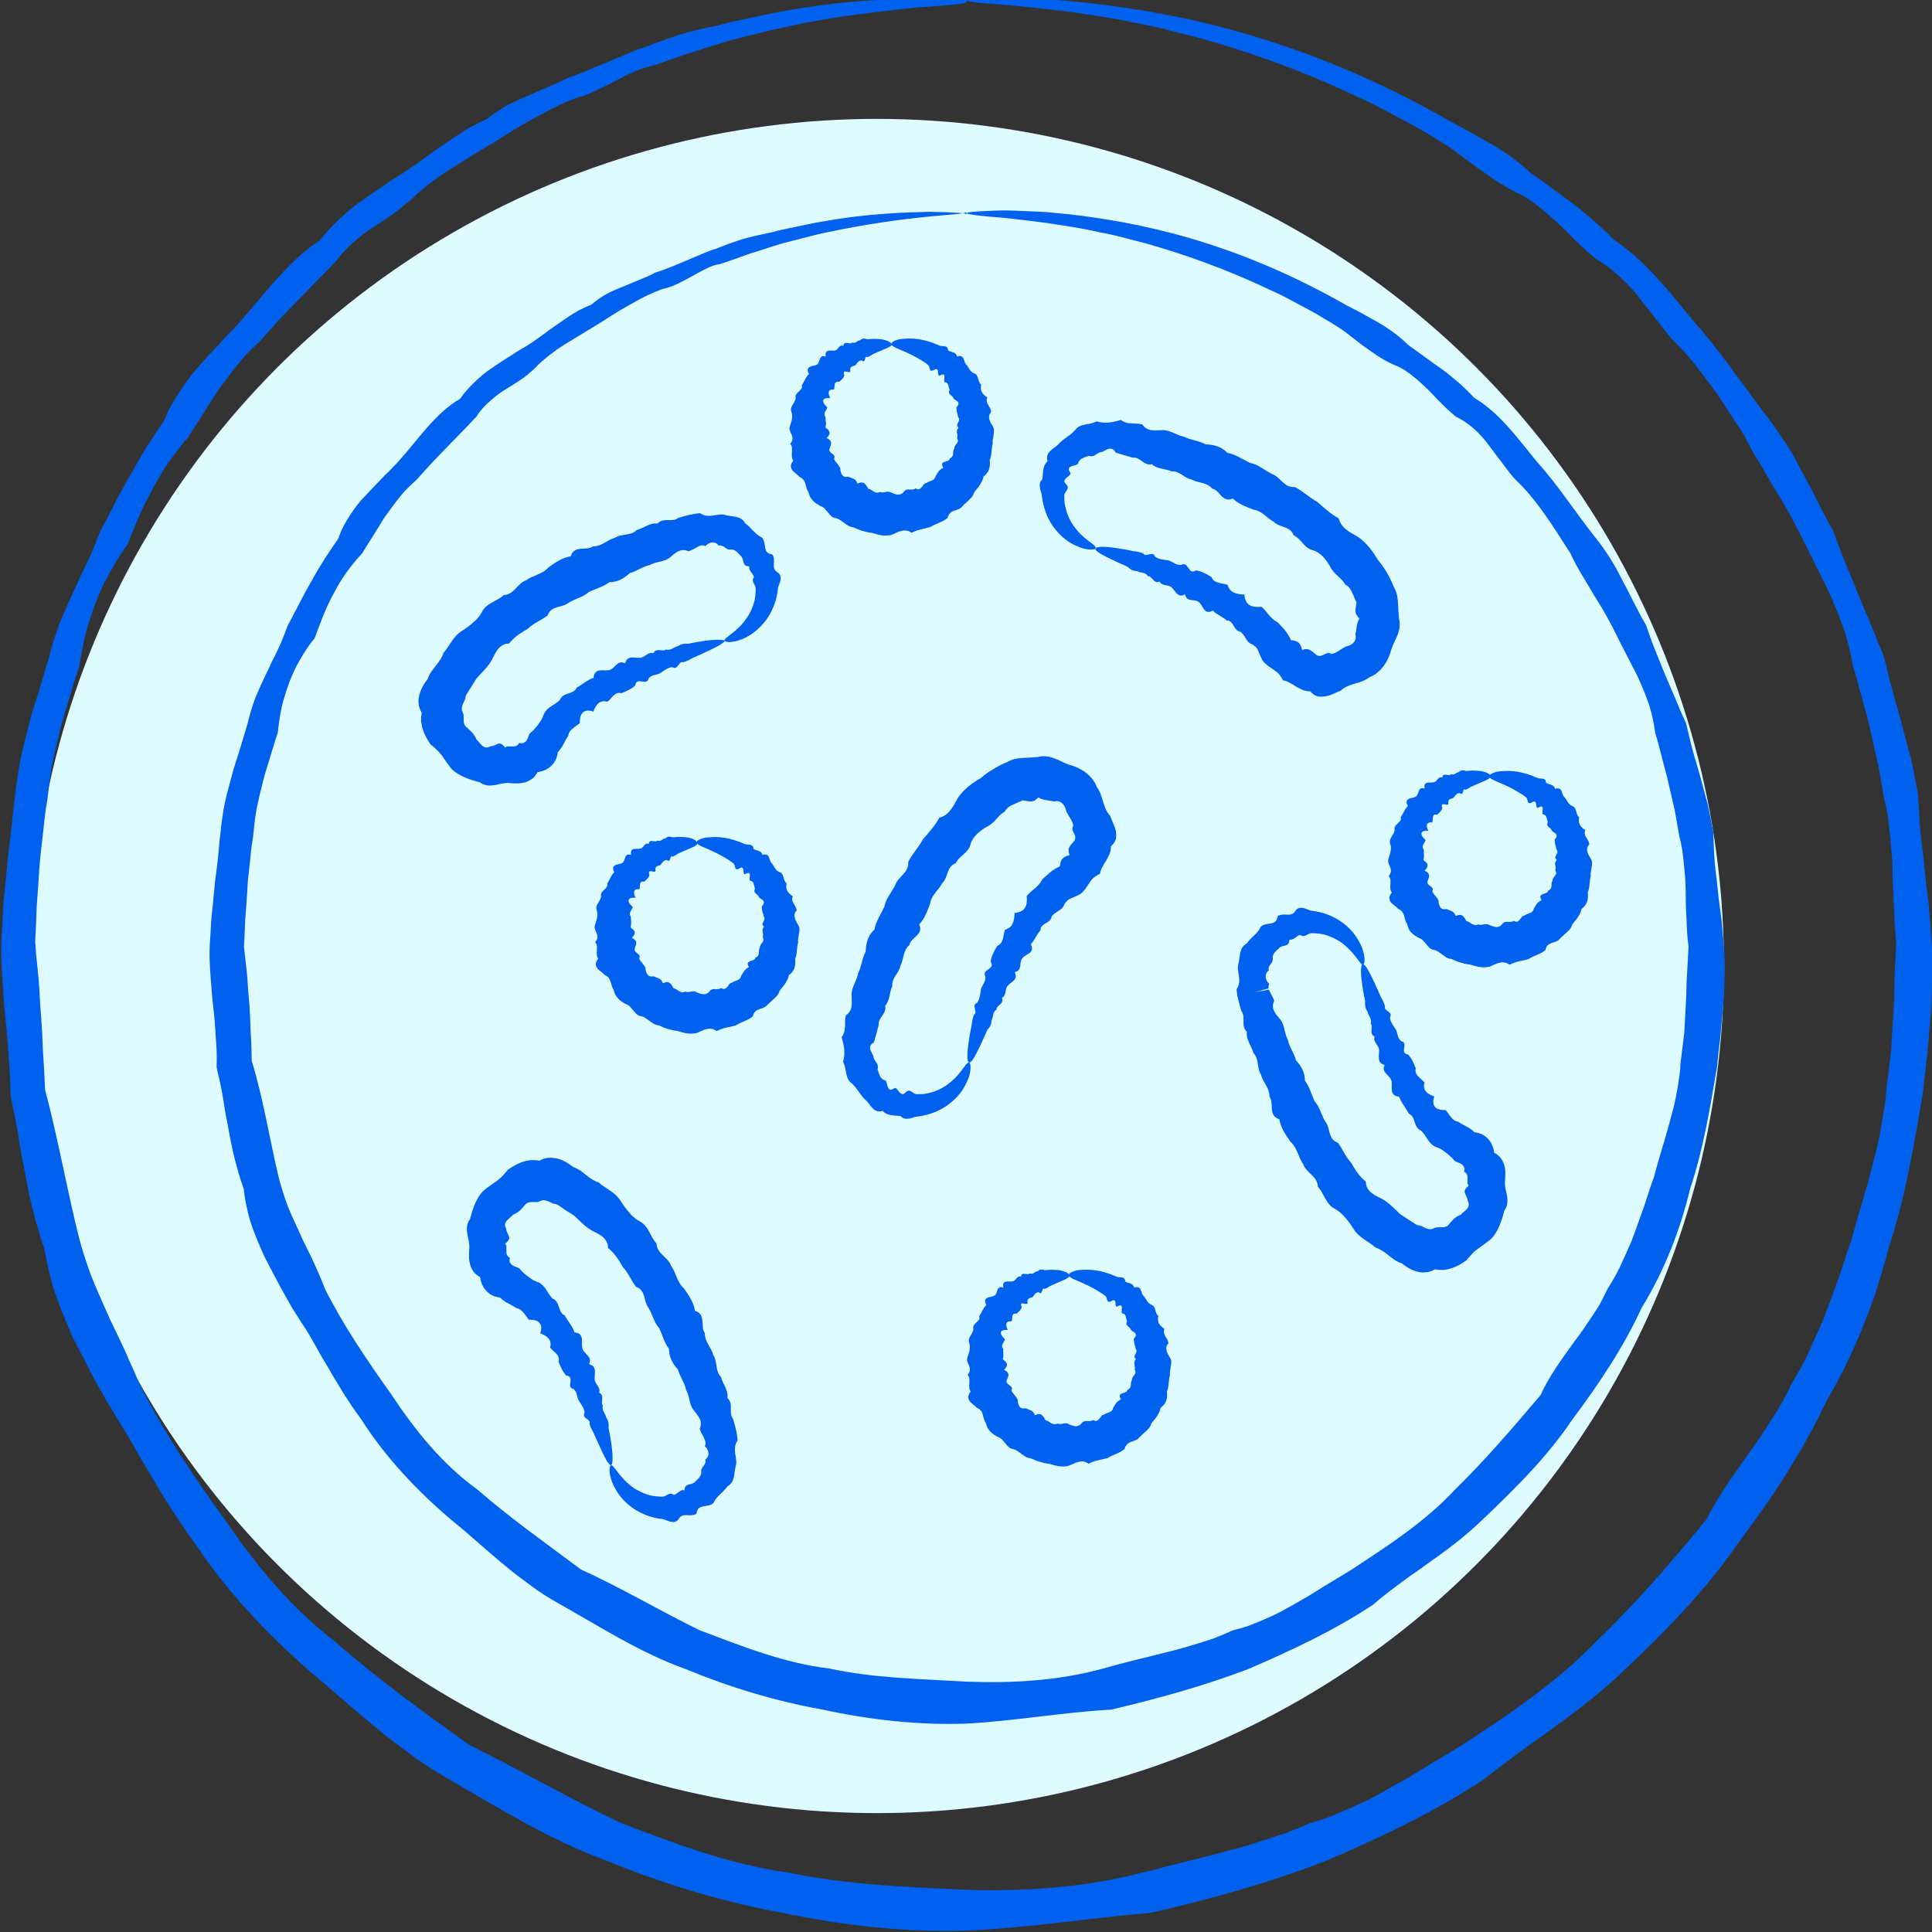 <svg width="65" height="65" viewBox="0 0 65 65" fill="none" xmlns="http://www.w3.org/2000/svg">
<rect x="0" y="0" width="65" height="65" fill="#333333" stroke="none"/>
<circle cx="29.5" cy="32.5" r="28.5" fill="#DEFCFF"/>
<g clip-path="url(#clip0_3484_38829)">
<path d="M32.493 0.083C32.493 0.121 31.943 0.182 30.888 0.25C29.841 0.372 28.281 0.493 26.314 0.933C26.148 0.964 25.983 1.009 25.817 1.047C25.643 1.093 25.478 1.131 25.297 1.176C24.95 1.267 24.588 1.343 24.219 1.465C23.85 1.579 23.473 1.7 23.081 1.821C22.697 1.958 22.298 2.102 21.891 2.231C21.672 2.269 21.469 2.353 21.265 2.444C21.062 2.535 20.858 2.641 20.663 2.747C20.248 2.945 19.849 3.18 19.374 3.301C19.155 3.392 18.922 3.476 18.703 3.59C18.485 3.703 18.266 3.817 18.048 3.939C17.829 4.06 17.603 4.174 17.385 4.311C17.166 4.447 16.948 4.584 16.729 4.72C16.511 4.865 16.277 4.986 16.051 5.13C15.825 5.274 15.599 5.411 15.365 5.555C14.898 5.836 14.446 6.162 14.016 6.534C13.918 6.64 13.813 6.731 13.7 6.823C13.594 6.914 13.481 7.005 13.368 7.096C13.135 7.27 12.893 7.43 12.645 7.589L12.457 7.71C12.396 7.756 12.336 7.794 12.276 7.839C12.155 7.931 12.042 8.022 11.929 8.12C11.703 8.318 11.492 8.53 11.311 8.78C10.475 9.661 9.57 10.518 8.726 11.505C8.606 11.611 8.485 11.725 8.372 11.839L8.207 12.013C8.154 12.074 8.101 12.135 8.048 12.203C7.837 12.454 7.641 12.719 7.445 12.992C7.242 13.258 7.076 13.546 6.888 13.835C6.797 13.979 6.707 14.123 6.617 14.26C6.526 14.404 6.428 14.541 6.345 14.692C6.119 14.95 5.908 15.224 5.705 15.512L5.554 15.725C5.509 15.8 5.464 15.876 5.418 15.944C5.328 16.096 5.245 16.248 5.162 16.4C4.996 16.711 4.823 17.022 4.688 17.349C4.544 17.675 4.416 18.009 4.281 18.343C4.055 18.631 3.874 18.95 3.693 19.268C3.602 19.428 3.52 19.587 3.437 19.754C3.361 19.921 3.293 20.096 3.226 20.263C3.098 20.612 2.977 20.961 2.879 21.325C2.796 21.689 2.721 22.061 2.661 22.441C2.532 22.797 2.434 23.162 2.321 23.526C2.216 23.89 2.088 24.255 2.005 24.634C1.915 25.006 1.824 25.385 1.749 25.765C1.681 26.152 1.636 26.539 1.591 26.926C1.515 27.313 1.485 27.707 1.44 28.095C1.417 28.292 1.395 28.489 1.372 28.686C1.364 28.785 1.349 28.884 1.342 28.983L1.319 29.279C1.297 29.681 1.266 30.075 1.236 30.477C1.221 30.88 1.206 31.29 1.184 31.692C1.206 31.897 1.206 32.102 1.236 32.306C1.259 32.511 1.274 32.716 1.297 32.921C1.334 33.331 1.342 33.741 1.38 34.151C1.41 34.56 1.432 34.978 1.447 35.395C1.477 35.813 1.5 36.23 1.515 36.655C1.952 38.294 2.239 39.964 2.661 41.656C2.774 42.074 2.909 42.491 3.06 42.901C3.218 43.311 3.407 43.713 3.58 44.115L3.715 44.419L3.859 44.715C3.957 44.912 4.047 45.117 4.145 45.314C4.243 45.511 4.318 45.724 4.416 45.921C4.507 46.126 4.597 46.323 4.68 46.536C5.486 48.137 6.488 49.647 7.566 51.127C8.598 52.645 9.797 54.102 11.289 55.24C12.698 56.485 14.227 57.586 15.78 58.701C17.498 59.551 19.148 60.507 20.919 61.342C22.727 62.033 24.581 62.739 26.548 63.004C28.484 63.414 30.481 63.482 32.486 63.581C34.49 63.642 36.502 63.505 38.423 63.004L38.785 62.921L39.139 62.822C39.38 62.761 39.614 62.7 39.855 62.64L40.217 62.556C40.337 62.526 40.45 62.496 40.571 62.465L41.279 62.276C41.754 62.162 42.221 62.01 42.688 61.858L43.035 61.744C43.148 61.706 43.269 61.668 43.382 61.623C43.608 61.532 43.834 61.441 44.06 61.342C44.293 61.274 44.527 61.206 44.753 61.114C44.979 61.023 45.205 60.932 45.424 60.834C45.642 60.735 45.868 60.636 46.079 60.53L46.712 60.181C46.923 60.059 47.134 59.946 47.345 59.832C47.549 59.703 47.752 59.581 47.963 59.452C48.167 59.323 48.37 59.202 48.581 59.081C48.785 58.959 48.988 58.83 49.191 58.709C50.789 57.669 52.371 56.599 53.682 55.248C55.031 53.95 56.245 52.546 57.405 51.127C57.827 50.3 58.362 49.572 58.882 48.828C59.153 48.464 59.394 48.084 59.635 47.705C59.756 47.515 59.877 47.325 59.989 47.128C60.095 46.931 60.193 46.726 60.291 46.528C60.404 46.339 60.517 46.141 60.623 45.952C60.736 45.762 60.818 45.549 60.916 45.352C61.007 45.147 61.097 44.95 61.188 44.745L61.323 44.441C61.361 44.343 61.399 44.236 61.444 44.13C61.595 43.713 61.753 43.303 61.896 42.893C62.032 42.476 62.167 42.058 62.31 41.649C62.529 40.806 62.808 39.987 63.011 39.152C63.064 38.947 63.117 38.734 63.169 38.529C63.215 38.317 63.252 38.112 63.29 37.9C63.328 37.687 63.358 37.482 63.395 37.27L63.441 36.951C63.448 36.845 63.456 36.739 63.463 36.632C63.524 36.215 63.569 35.797 63.622 35.38C63.644 34.963 63.674 34.545 63.697 34.135C63.735 33.726 63.727 33.308 63.742 32.898C63.742 32.694 63.757 32.489 63.772 32.284C63.787 32.079 63.787 31.874 63.795 31.669C63.75 31.259 63.727 30.857 63.719 30.455C63.689 30.052 63.682 29.65 63.667 29.248V28.952C63.652 28.854 63.644 28.755 63.637 28.656C63.622 28.459 63.599 28.262 63.584 28.064C63.561 27.867 63.539 27.67 63.516 27.472C63.493 27.275 63.441 27.085 63.395 26.895C63.328 26.509 63.26 26.121 63.192 25.742C63.102 25.363 63.019 24.983 62.936 24.611C62.861 24.232 62.748 23.867 62.65 23.503C62.544 23.139 62.461 22.767 62.341 22.41C62.273 22.031 62.19 21.667 62.084 21.31C61.964 20.953 61.828 20.612 61.685 20.27C61.61 20.103 61.542 19.929 61.459 19.762C61.376 19.602 61.293 19.436 61.21 19.268C61.044 18.942 60.894 18.616 60.728 18.297C60.57 17.971 60.404 17.66 60.238 17.349L60.11 17.113C60.065 17.037 60.02 16.962 59.974 16.886C59.884 16.734 59.794 16.582 59.703 16.438C59.613 16.286 59.522 16.134 59.44 15.99L59.311 15.762L59.176 15.542C58.995 15.246 58.829 14.95 58.678 14.639C58.588 14.495 58.498 14.351 58.4 14.214C58.309 14.07 58.211 13.934 58.121 13.789C57.932 13.508 57.759 13.22 57.556 12.962C57.36 12.696 57.156 12.431 56.953 12.173C56.9 12.112 56.847 12.044 56.794 11.983L56.629 11.801C56.516 11.68 56.403 11.566 56.29 11.452C56.184 11.33 56.079 11.209 55.981 11.08C55.883 10.951 55.785 10.822 55.687 10.7C55.491 10.45 55.288 10.2 55.099 9.957C55.001 9.835 54.903 9.706 54.79 9.6C54.685 9.486 54.572 9.38 54.459 9.274C54.233 9.069 53.984 8.879 53.713 8.727C53.479 8.538 53.253 8.333 53.042 8.128C52.936 8.022 52.831 7.915 52.725 7.809L52.567 7.65L52.401 7.498C52.183 7.301 51.964 7.103 51.738 6.929C51.625 6.838 51.512 6.754 51.392 6.678C51.271 6.602 51.143 6.534 51.015 6.473C50.502 6.223 50.058 5.889 49.613 5.578C49.395 5.419 49.176 5.252 48.965 5.092C48.747 4.933 48.528 4.796 48.302 4.66C48.076 4.523 47.858 4.394 47.632 4.265C47.406 4.136 47.179 4.022 46.961 3.908C46.742 3.787 46.524 3.673 46.305 3.559C46.087 3.445 45.868 3.347 45.65 3.248C43.706 2.322 41.874 1.7 40.262 1.252C39.855 1.154 39.463 1.055 39.087 0.956C38.898 0.903 38.71 0.873 38.529 0.835C38.348 0.797 38.167 0.759 37.994 0.729C37.301 0.577 36.653 0.501 36.08 0.41C34.927 0.266 34.045 0.175 33.443 0.137C32.84 0.091 32.531 0.053 32.531 0.023C32.531 -0.015 32.915 -0.038 33.661 -0.053C33.849 -0.053 34.053 -0.068 34.286 -0.053C34.52 -0.046 34.769 -0.03 35.04 -0.023C35.311 -0.008 35.613 2.88337e-06 35.929 0.03C36.246 0.061 36.585 0.099 36.939 0.137C38.363 0.311 40.119 0.6 42.116 1.199C44.112 1.791 46.343 2.687 48.671 4.015C48.905 4.151 49.146 4.265 49.387 4.402C49.628 4.538 49.862 4.675 50.111 4.811C50.6 5.085 51.06 5.419 51.49 5.813C51.61 5.897 51.731 5.98 51.851 6.064C51.972 6.147 52.085 6.238 52.206 6.329C52.447 6.504 52.688 6.678 52.929 6.86L53.11 6.997L53.283 7.141C53.396 7.24 53.517 7.339 53.63 7.437C53.863 7.642 54.089 7.847 54.308 8.075C55.363 8.773 56.162 9.813 57.005 10.837C57.895 11.831 58.648 12.977 59.507 14.093C59.726 14.374 59.922 14.67 60.118 14.966L60.261 15.193C60.306 15.269 60.351 15.353 60.389 15.428C60.472 15.588 60.562 15.747 60.645 15.907C60.728 16.066 60.818 16.225 60.901 16.385C60.947 16.468 60.992 16.544 61.029 16.628L61.15 16.87C61.316 17.197 61.481 17.523 61.67 17.849C61.806 18.198 61.926 18.548 62.069 18.897C62.137 19.071 62.212 19.246 62.288 19.42C62.356 19.595 62.431 19.769 62.499 19.951C62.642 20.301 62.793 20.657 62.943 21.006C63.079 21.363 63.23 21.72 63.38 22.084C63.478 22.463 63.561 22.843 63.667 23.222C63.765 23.602 63.893 23.981 63.983 24.368C64.081 24.755 64.187 25.142 64.292 25.529C64.383 25.924 64.458 26.319 64.526 26.721C64.533 26.926 64.564 27.131 64.564 27.336C64.571 27.541 64.586 27.745 64.609 27.95C64.624 28.155 64.646 28.36 64.677 28.565C64.692 28.671 64.707 28.77 64.714 28.876L64.744 29.187C64.79 29.597 64.835 30.015 64.888 30.424C64.925 30.842 64.955 31.259 64.986 31.684C65.001 31.897 65.016 32.109 65.016 32.322C65.016 32.534 65.016 32.747 65.008 32.959C64.993 33.384 64.993 33.817 64.948 34.242C64.91 34.674 64.873 35.099 64.835 35.532C64.782 35.964 64.729 36.397 64.684 36.83C64.39 38.552 64.096 40.321 63.524 42.043C63.079 43.796 62.393 45.527 61.451 47.135C60.66 48.82 59.613 50.406 58.467 51.932C57.382 53.51 56.018 54.899 54.602 56.235C53.901 56.91 53.117 57.51 52.319 58.086C51.927 58.39 51.512 58.656 51.12 58.952C50.729 59.255 50.322 59.536 49.937 59.855C48.272 60.955 46.449 61.82 44.587 62.617C42.696 63.346 40.722 63.9 38.71 64.355C36.653 64.529 34.611 64.863 32.516 64.954C30.421 65.015 28.341 64.78 26.322 64.355C24.294 63.983 22.32 63.383 20.444 62.617C18.53 61.919 16.812 60.849 15.094 59.855C14.664 59.604 14.235 59.346 13.843 59.043C13.444 58.747 13.037 58.458 12.668 58.139C11.899 57.517 11.175 56.857 10.43 56.235C8.96 54.952 7.619 53.525 6.564 51.932C5.999 51.165 5.494 50.361 5.019 49.541C4.77 49.139 4.552 48.729 4.311 48.327C4.19 48.13 4.07 47.925 3.942 47.727C3.821 47.523 3.708 47.325 3.58 47.128C3.467 46.923 3.354 46.718 3.241 46.521C3.12 46.323 3.03 46.111 2.917 45.906C2.811 45.701 2.706 45.496 2.6 45.291L2.442 44.98C2.389 44.874 2.352 44.768 2.306 44.661C2.126 44.236 1.952 43.811 1.809 43.379C1.681 42.939 1.575 42.491 1.5 42.043C1.206 41.186 0.988 40.313 0.837 39.433C0.792 39.212 0.754 38.992 0.709 38.78C0.671 38.56 0.634 38.34 0.603 38.127C0.566 37.907 0.528 37.695 0.483 37.475L0.415 37.156L0.355 36.837C0.355 36.397 0.325 35.957 0.287 35.532C0.264 35.099 0.227 34.667 0.181 34.242C0.129 33.817 0.114 33.384 0.083 32.959C0.068 32.747 0.061 32.534 0.046 32.322C0.031 32.109 0.046 31.897 0.046 31.684C0.068 31.259 0.083 30.842 0.114 30.424C0.151 30.007 0.196 29.597 0.234 29.18L0.264 28.869C0.272 28.762 0.287 28.664 0.302 28.558C0.325 28.353 0.347 28.148 0.377 27.943C0.423 27.533 0.453 27.123 0.513 26.721C0.558 26.319 0.618 25.916 0.694 25.522C0.784 25.127 0.882 24.74 0.98 24.353C1.071 23.966 1.206 23.587 1.319 23.215C1.44 22.835 1.538 22.456 1.658 22.092C1.749 21.712 1.869 21.34 2.005 20.976C2.148 20.619 2.306 20.27 2.465 19.921C2.547 19.747 2.623 19.572 2.698 19.405C2.781 19.238 2.864 19.064 2.947 18.897C3.113 18.555 3.241 18.206 3.376 17.865C3.55 17.538 3.723 17.212 3.889 16.886C4.047 16.552 4.243 16.248 4.416 15.929C4.507 15.77 4.597 15.618 4.68 15.459C4.725 15.383 4.77 15.3 4.816 15.224L4.959 14.996C5.155 14.692 5.351 14.396 5.547 14.108C5.607 13.934 5.682 13.774 5.773 13.622C5.856 13.47 5.946 13.319 6.044 13.175C6.24 12.886 6.436 12.598 6.669 12.347C6.895 12.089 7.129 11.839 7.363 11.588L7.536 11.399L7.709 11.217C7.83 11.095 7.943 10.974 8.048 10.852C8.93 9.866 9.691 8.788 10.754 8.09C10.949 7.839 11.16 7.619 11.386 7.399C11.499 7.293 11.613 7.194 11.726 7.096C11.786 7.05 11.839 6.997 11.899 6.952L12.08 6.815C12.328 6.64 12.577 6.473 12.818 6.306C12.939 6.223 13.067 6.14 13.187 6.056C13.316 5.98 13.436 5.904 13.557 5.821C14.046 5.51 14.491 5.153 14.958 4.842C15.192 4.682 15.418 4.531 15.652 4.379C15.885 4.235 16.134 4.121 16.375 4.007C16.586 3.84 16.812 3.696 17.038 3.559C17.272 3.43 17.505 3.332 17.746 3.225C17.98 3.127 18.213 3.028 18.447 2.922C18.673 2.823 18.907 2.732 19.125 2.611C19.593 2.459 20.022 2.254 20.459 2.079C20.67 1.988 20.889 1.897 21.092 1.814C21.303 1.723 21.506 1.639 21.717 1.579C22.132 1.419 22.531 1.275 22.931 1.146C23.33 1.032 23.729 0.941 24.114 0.865C24.491 0.759 24.86 0.683 25.221 0.607C25.402 0.569 25.576 0.531 25.749 0.493C25.922 0.455 26.088 0.417 26.261 0.395C28.273 0.015 29.856 -0.023 30.918 -0.068C31.981 -0.053 32.538 -0.03 32.538 0.015L32.493 0.083Z" fill="#0061EF"/>
<path d="M32.493 7.134C32.493 7.255 30.745 7.187 27.678 7.847C27.422 7.9 27.158 7.976 26.887 8.044C26.616 8.113 26.329 8.181 26.05 8.272C25.764 8.363 25.47 8.462 25.169 8.553C24.867 8.667 24.558 8.773 24.242 8.879C24.069 8.902 23.91 8.963 23.76 9.039C23.601 9.114 23.451 9.198 23.292 9.289C22.976 9.456 22.667 9.646 22.29 9.722C22.117 9.79 21.936 9.858 21.77 9.942C21.597 10.025 21.431 10.116 21.258 10.215C21.084 10.313 20.911 10.405 20.745 10.511C20.58 10.617 20.406 10.723 20.233 10.837C19.886 11.05 19.532 11.262 19.171 11.482C18.809 11.695 18.455 11.953 18.131 12.249C18.055 12.332 17.98 12.408 17.89 12.484C17.807 12.56 17.724 12.628 17.633 12.696C17.453 12.825 17.257 12.947 17.061 13.068C16.865 13.182 16.676 13.326 16.503 13.478C16.33 13.63 16.164 13.797 16.036 14.009C15.395 14.7 14.687 15.368 14.031 16.127C13.934 16.21 13.843 16.294 13.753 16.385C13.662 16.476 13.572 16.567 13.496 16.666C13.331 16.863 13.18 17.068 13.029 17.28C12.871 17.485 12.75 17.72 12.607 17.94C12.472 18.168 12.321 18.381 12.185 18.616C11.816 19.011 11.492 19.451 11.243 19.936C10.972 20.415 10.784 20.938 10.588 21.469C10.399 21.689 10.249 21.932 10.105 22.175C10.038 22.297 9.962 22.426 9.902 22.555C9.842 22.684 9.789 22.82 9.736 22.949C9.638 23.222 9.548 23.496 9.48 23.776C9.42 24.065 9.375 24.361 9.344 24.657C9.246 24.93 9.171 25.218 9.081 25.499C8.998 25.78 8.9 26.061 8.832 26.357C8.757 26.645 8.689 26.941 8.629 27.237C8.576 27.533 8.546 27.837 8.516 28.14C8.463 28.444 8.433 28.747 8.403 29.051C8.372 29.354 8.327 29.666 8.32 29.969C8.297 30.28 8.282 30.591 8.252 30.902C8.237 31.214 8.229 31.532 8.207 31.843C8.237 32.162 8.282 32.473 8.312 32.792C8.342 33.111 8.35 33.43 8.387 33.748C8.41 34.067 8.425 34.386 8.433 34.712C8.455 35.038 8.463 35.357 8.47 35.691C8.855 36.959 9.058 38.249 9.367 39.577C9.45 39.903 9.555 40.229 9.668 40.548C9.797 40.867 9.94 41.17 10.083 41.482L10.188 41.717L10.301 41.944C10.377 42.096 10.452 42.256 10.527 42.407C10.663 42.726 10.814 43.03 10.934 43.364C11.56 44.608 12.351 45.769 13.172 46.923C13.956 48.107 14.875 49.26 16.066 50.118C17.166 51.074 18.357 51.916 19.547 52.804C20.904 53.419 22.17 54.178 23.534 54.846C24.943 55.377 26.367 55.954 27.904 56.136C29.411 56.462 30.956 56.485 32.508 56.576C34.06 56.637 35.628 56.546 37.112 56.136C37.851 55.923 38.597 55.757 39.328 55.567C39.697 55.483 40.059 55.362 40.42 55.256C40.601 55.195 40.782 55.149 40.955 55.074C41.129 55.005 41.302 54.929 41.475 54.853C41.656 54.808 41.844 54.755 42.018 54.694C42.191 54.626 42.364 54.557 42.538 54.482C42.711 54.406 42.884 54.33 43.05 54.246L43.54 53.973L44.03 53.692C44.188 53.594 44.346 53.495 44.504 53.396C44.663 53.298 44.821 53.207 44.979 53.108C45.137 53.017 45.296 52.911 45.454 52.82C46.69 52.008 47.941 51.203 48.935 50.133C49.975 49.116 50.91 48.023 51.829 46.938C52.13 46.278 52.552 45.716 52.959 45.147C53.178 44.866 53.366 44.578 53.562 44.289C53.66 44.145 53.75 43.994 53.841 43.849C53.924 43.698 53.999 43.538 54.074 43.379C54.263 43.083 54.436 42.787 54.572 42.468C54.647 42.309 54.715 42.157 54.783 41.998L54.888 41.762C54.918 41.679 54.948 41.603 54.979 41.52C55.092 41.201 55.212 40.874 55.325 40.556C55.431 40.229 55.529 39.911 55.649 39.592C55.815 38.939 56.033 38.302 56.199 37.657C56.245 37.497 56.282 37.338 56.327 37.171C56.365 37.012 56.395 36.845 56.425 36.685C56.456 36.526 56.478 36.359 56.501 36.2L56.531 35.957C56.531 35.873 56.538 35.79 56.546 35.706C56.591 35.38 56.629 35.061 56.666 34.735C56.682 34.409 56.704 34.09 56.719 33.764C56.742 33.445 56.734 33.126 56.757 32.8C56.772 32.481 56.795 32.162 56.81 31.851C56.764 31.532 56.749 31.221 56.742 30.91C56.719 30.599 56.712 30.288 56.712 29.977C56.712 29.666 56.682 29.354 56.651 29.051C56.621 28.747 56.584 28.436 56.501 28.148C56.448 27.844 56.395 27.548 56.343 27.252C56.275 26.956 56.207 26.668 56.139 26.372C56.079 26.076 55.988 25.795 55.92 25.507C55.845 25.218 55.777 24.938 55.687 24.657C55.649 24.361 55.589 24.072 55.506 23.792C55.416 23.511 55.31 23.245 55.197 22.987C55.137 22.858 55.084 22.721 55.016 22.6C54.948 22.471 54.881 22.35 54.82 22.221C54.685 21.97 54.564 21.72 54.436 21.469C54.195 20.968 53.924 20.483 53.63 20.027C53.358 19.557 53.057 19.109 52.839 18.623C52.266 17.735 51.723 16.832 50.992 16.142C50.819 15.96 50.676 15.755 50.525 15.557C50.374 15.36 50.224 15.163 50.081 14.966C49.93 14.768 49.772 14.586 49.591 14.427C49.41 14.267 49.214 14.131 48.995 14.024C48.807 13.88 48.641 13.721 48.476 13.554C48.31 13.395 48.159 13.213 47.993 13.061C47.828 12.901 47.662 12.75 47.481 12.613C47.391 12.545 47.3 12.476 47.21 12.423C47.112 12.37 47.014 12.317 46.908 12.279C46.494 12.104 46.155 11.839 45.808 11.596C45.642 11.467 45.477 11.338 45.311 11.209C45.145 11.08 44.972 10.974 44.798 10.867C44.625 10.761 44.452 10.663 44.278 10.556C44.105 10.458 43.932 10.367 43.758 10.275C43.585 10.184 43.419 10.093 43.246 10.002C43.08 9.911 42.907 9.835 42.741 9.759C41.227 9.039 39.81 8.545 38.551 8.189C38.235 8.105 37.934 8.029 37.64 7.953C37.346 7.877 37.059 7.832 36.788 7.771C36.246 7.65 35.748 7.589 35.296 7.513C34.4 7.392 33.706 7.316 33.239 7.285C32.772 7.24 32.531 7.202 32.531 7.172C32.531 7.134 32.832 7.111 33.412 7.088C33.556 7.088 33.721 7.073 33.902 7.081C34.083 7.081 34.279 7.096 34.498 7.103C34.709 7.111 34.942 7.119 35.191 7.134C35.439 7.156 35.703 7.187 35.982 7.21C37.097 7.339 38.476 7.559 40.036 8.014C41.596 8.469 43.352 9.168 45.175 10.2C45.356 10.306 45.552 10.397 45.74 10.496C45.929 10.602 46.117 10.708 46.305 10.814C46.69 11.027 47.051 11.285 47.383 11.611C47.473 11.68 47.571 11.74 47.662 11.809C47.752 11.877 47.85 11.945 47.941 12.013C48.129 12.15 48.317 12.287 48.513 12.423C48.709 12.56 48.883 12.719 49.071 12.871C49.252 13.03 49.425 13.197 49.591 13.379C50.45 13.888 51.053 14.738 51.708 15.535C52.409 16.309 52.989 17.22 53.675 18.085C54.022 18.517 54.323 18.995 54.572 19.504C54.85 20.005 55.077 20.528 55.378 21.029C55.476 21.302 55.566 21.583 55.679 21.856C55.732 21.993 55.792 22.13 55.845 22.266C55.898 22.403 55.958 22.539 56.011 22.676C56.124 22.949 56.245 23.222 56.365 23.503C56.478 23.784 56.599 24.065 56.727 24.338C56.802 24.634 56.862 24.938 56.945 25.233C57.021 25.529 57.126 25.825 57.202 26.129C57.284 26.433 57.367 26.736 57.45 27.04C57.518 27.351 57.578 27.662 57.639 27.973C57.654 28.292 57.661 28.618 57.684 28.937C57.706 29.256 57.759 29.574 57.789 29.901C57.819 30.227 57.865 30.546 57.91 30.872C57.947 31.198 57.97 31.525 58 31.859C58.03 32.193 58.03 32.527 58.023 32.861C58.015 33.194 58.008 33.536 57.97 33.87C57.94 34.204 57.91 34.545 57.88 34.887C57.834 35.228 57.797 35.562 57.767 35.904C57.533 37.255 57.315 38.643 56.862 39.994C56.531 41.375 56.003 42.741 55.235 43.994C54.624 45.322 53.795 46.566 52.899 47.758C52.062 49.01 50.977 50.08 49.87 51.135C49.319 51.666 48.702 52.137 48.069 52.577C47.76 52.812 47.436 53.017 47.127 53.252C46.818 53.487 46.501 53.715 46.207 53.981C44.904 54.846 43.465 55.521 42.003 56.151C40.511 56.72 38.966 57.145 37.391 57.517C35.763 57.608 34.173 57.897 32.531 57.988C30.888 58.048 29.253 57.859 27.67 57.517C26.073 57.229 24.528 56.758 23.059 56.151C21.552 55.612 20.218 54.747 18.854 53.981C18.515 53.791 18.176 53.586 17.867 53.351C17.558 53.116 17.241 52.895 16.948 52.638C16.345 52.144 15.787 51.62 15.192 51.142C14.024 50.148 12.969 49.033 12.163 47.765C11.718 47.166 11.334 46.528 10.965 45.883C10.769 45.572 10.603 45.246 10.415 44.927C10.324 44.768 10.226 44.616 10.121 44.464C10.023 44.305 9.925 44.153 9.827 44.001C9.653 43.682 9.465 43.371 9.299 43.045C9.216 42.886 9.126 42.726 9.043 42.559L8.915 42.316C8.877 42.233 8.84 42.149 8.802 42.066C8.659 41.732 8.516 41.398 8.41 41.057C8.312 40.708 8.237 40.358 8.199 39.994C7.958 39.326 7.8 38.636 7.679 37.945C7.649 37.771 7.611 37.604 7.581 37.429C7.551 37.255 7.528 37.088 7.498 36.913C7.468 36.746 7.438 36.572 7.4 36.404L7.34 36.154L7.287 35.904C7.302 35.555 7.287 35.213 7.257 34.872C7.242 34.53 7.212 34.196 7.174 33.862C7.129 33.528 7.114 33.194 7.084 32.861C7.061 32.527 7.039 32.193 7.054 31.859C7.076 31.525 7.091 31.198 7.114 30.872C7.152 30.546 7.182 30.22 7.212 29.901C7.235 29.574 7.295 29.256 7.325 28.937C7.363 28.618 7.378 28.299 7.423 27.981C7.453 27.662 7.498 27.343 7.559 27.04C7.626 26.729 7.709 26.425 7.792 26.121C7.868 25.818 7.973 25.522 8.063 25.233C8.154 24.938 8.237 24.642 8.327 24.353C8.395 24.057 8.485 23.761 8.591 23.48C8.704 23.2 8.832 22.926 8.96 22.661C9.028 22.524 9.088 22.388 9.149 22.259C9.216 22.13 9.284 21.993 9.344 21.864C9.473 21.598 9.578 21.325 9.676 21.052C9.955 20.544 10.204 20.02 10.49 19.534C10.761 19.033 11.07 18.563 11.386 18.115C11.469 17.842 11.605 17.599 11.756 17.364C11.906 17.136 12.065 16.908 12.253 16.719C12.434 16.521 12.622 16.332 12.811 16.134C12.901 16.036 12.992 15.944 13.089 15.854C13.18 15.762 13.27 15.664 13.361 15.573C14.062 14.806 14.619 13.918 15.478 13.417C15.621 13.213 15.787 13.03 15.96 12.863C16.134 12.696 16.315 12.537 16.511 12.408C16.706 12.271 16.902 12.142 17.098 12.021C17.196 11.96 17.294 11.892 17.392 11.831C17.49 11.771 17.588 11.717 17.686 11.657C18.078 11.421 18.417 11.133 18.786 10.89C18.967 10.761 19.14 10.64 19.329 10.526C19.51 10.412 19.706 10.329 19.901 10.245C20.06 10.109 20.233 9.987 20.414 9.888C20.595 9.79 20.783 9.714 20.971 9.638C21.16 9.562 21.341 9.486 21.522 9.41C21.702 9.335 21.883 9.266 22.049 9.168C22.418 9.061 22.757 8.902 23.096 8.765C23.262 8.697 23.428 8.621 23.594 8.553C23.76 8.485 23.918 8.416 24.084 8.371C24.4 8.242 24.724 8.128 25.033 8.029C25.35 7.946 25.659 7.877 25.96 7.817C26.254 7.733 26.548 7.68 26.826 7.619C27.105 7.566 27.377 7.498 27.64 7.46C29.215 7.172 30.451 7.149 31.28 7.126C32.116 7.141 32.546 7.172 32.546 7.217L32.493 7.134Z" fill="#0061EF"/>
<path d="M36.862 18.456C36.885 18.373 37.216 18.373 37.804 18.479C37.902 18.494 38.008 18.517 38.113 18.54C38.226 18.555 38.347 18.57 38.467 18.623C38.55 18.768 38.784 18.517 38.859 18.722C38.972 18.821 39.13 18.828 39.288 18.851C39.447 18.874 39.552 19.033 39.748 19.003C39.989 18.874 39.967 19.36 40.238 19.193C40.426 19.215 40.592 19.314 40.758 19.413C40.856 19.648 41.105 19.602 41.3 19.678C41.383 19.951 41.602 19.989 41.866 20.005C41.896 20.354 42.084 20.445 42.438 20.414C42.529 20.49 42.612 20.589 42.687 20.688C42.77 20.779 42.86 20.877 42.988 20.938C43.034 20.984 43.079 21.037 43.132 21.09C43.177 21.143 43.222 21.189 43.267 21.249L43.328 21.34L43.38 21.424C43.38 21.424 43.418 21.492 43.433 21.538C43.682 21.56 43.749 21.636 43.81 21.864C43.87 21.849 43.923 21.834 43.96 21.841C44.006 21.841 44.043 21.849 44.074 21.872C44.111 21.887 44.141 21.91 44.179 21.94C44.217 21.97 44.247 22.001 44.284 22.031C44.322 22.061 44.367 22.069 44.413 22.069C44.458 22.061 44.503 22.046 44.541 22.023C44.623 21.978 44.699 21.94 44.797 22.001C44.978 21.97 45.106 21.841 45.264 21.758C45.309 21.742 45.362 21.735 45.407 21.712C45.452 21.689 45.498 21.667 45.528 21.629C45.543 21.613 45.558 21.591 45.573 21.576C45.581 21.553 45.596 21.53 45.603 21.507C45.618 21.462 45.618 21.401 45.603 21.34C45.648 21.151 45.626 20.984 45.739 20.809C45.686 20.764 45.656 20.718 45.633 20.68C45.611 20.642 45.603 20.597 45.603 20.559C45.603 20.475 45.626 20.384 45.641 20.27C45.618 20.232 45.596 20.187 45.581 20.141C45.558 20.088 45.535 20.027 45.505 19.967C45.475 19.906 45.452 19.845 45.415 19.8C45.377 19.747 45.324 19.701 45.264 19.671C45.136 19.436 44.872 19.322 44.752 19.064C44.684 18.942 44.601 18.828 44.511 18.73C44.413 18.631 44.3 18.547 44.164 18.51C43.87 18.441 43.78 18.123 43.523 18.009C43.41 17.69 43.041 17.758 42.853 17.553C42.619 17.432 42.453 17.181 42.167 17.144C41.918 17.045 41.67 16.961 41.474 16.772C41.112 16.931 41.044 16.483 40.781 16.438C40.6 16.218 40.306 16.256 40.095 16.134C39.846 16.096 39.688 15.831 39.417 15.861C39.198 15.755 38.942 15.793 38.754 15.618C38.49 15.687 38.354 15.36 38.113 15.398C38.008 15.368 37.902 15.337 37.797 15.307C37.744 15.292 37.699 15.277 37.646 15.261C37.608 15.254 37.57 15.239 37.533 15.224C37.472 15.102 37.382 15.079 37.299 15.102C37.261 15.11 37.216 15.133 37.179 15.155C37.141 15.178 37.103 15.193 37.066 15.208C36.99 15.208 36.922 15.261 36.862 15.299C36.832 15.322 36.802 15.337 36.764 15.345C36.727 15.353 36.689 15.353 36.636 15.337C36.5 15.39 36.312 15.413 36.274 15.588C36.244 15.656 36.131 15.649 36.048 15.687C35.965 15.717 35.913 15.785 36.018 15.914C36.018 15.99 35.935 16.02 35.875 16.081C35.815 16.134 35.77 16.203 35.867 16.286C35.943 16.369 35.935 16.423 35.898 16.483C35.86 16.544 35.807 16.605 35.807 16.666C35.807 16.787 35.807 16.908 35.837 17.022C35.89 17.28 35.988 17.5 36.109 17.675C36.229 17.849 36.365 17.986 36.478 18.085C36.719 18.282 36.885 18.373 36.862 18.441C36.855 18.479 36.794 18.494 36.674 18.487C36.553 18.487 36.38 18.449 36.176 18.35C35.965 18.252 35.724 18.085 35.506 17.811C35.393 17.682 35.302 17.515 35.219 17.333C35.144 17.144 35.084 16.939 35.054 16.703C35.054 16.612 35.001 16.514 34.986 16.415C34.971 16.316 34.971 16.21 35.069 16.127C35.099 15.937 35.061 15.679 35.242 15.52C35.197 15.375 35.242 15.261 35.332 15.178C35.415 15.087 35.528 15.034 35.611 14.943C35.77 14.761 35.995 14.67 36.169 14.472C36.206 14.419 36.259 14.374 36.32 14.343C36.38 14.313 36.44 14.298 36.508 14.283C36.636 14.26 36.764 14.245 36.892 14.176C37.179 14.26 37.412 14.214 37.714 14.131C37.774 14.176 37.842 14.207 37.91 14.222L37.962 14.237C37.962 14.237 37.985 14.237 38 14.237C38.023 14.237 38.06 14.237 38.083 14.245C38.203 14.252 38.324 14.245 38.437 14.283C38.61 14.54 38.874 14.472 39.13 14.472C39.386 14.472 39.59 14.654 39.839 14.692C40.065 14.814 40.336 14.821 40.562 14.95C40.841 14.958 41.097 15.026 41.3 15.239C41.572 15.284 41.798 15.451 42.054 15.573C42.34 15.626 42.551 15.831 42.807 15.952C43.079 16.051 43.199 16.415 43.561 16.385C43.825 16.514 44.043 16.734 44.307 16.878C44.541 17.075 44.759 17.288 45.038 17.44C45.091 17.622 45.189 17.743 45.317 17.834C45.437 17.933 45.596 18.001 45.731 18.092C45.995 18.29 46.191 18.555 46.357 18.836C46.462 18.965 46.56 19.094 46.643 19.238C46.688 19.314 46.726 19.375 46.764 19.458C46.809 19.549 46.854 19.633 46.884 19.731C46.99 19.898 47.027 20.103 47.035 20.293C47.042 20.392 47.042 20.483 47.05 20.581C47.057 20.68 47.057 20.771 47.08 20.87C47.103 20.968 47.088 21.067 47.08 21.158C47.057 21.249 47.027 21.348 46.99 21.431C46.914 21.606 46.824 21.765 46.779 21.955C46.666 22.312 46.425 22.653 46.063 22.79C45.92 22.904 45.739 22.957 45.573 23.002C45.407 23.055 45.249 23.101 45.106 23.238C45.023 23.268 44.94 23.306 44.857 23.344C44.774 23.382 44.684 23.412 44.593 23.427C44.503 23.442 44.413 23.442 44.322 23.427C44.232 23.397 44.149 23.344 44.081 23.26C43.998 23.26 43.908 23.245 43.832 23.215C43.757 23.184 43.682 23.139 43.606 23.101C43.538 23.055 43.463 23.01 43.395 22.972C43.328 22.934 43.252 22.904 43.162 22.889C43.124 22.797 43.071 22.729 43.019 22.668C42.966 22.608 42.906 22.57 42.838 22.524C42.777 22.479 42.71 22.433 42.642 22.388C42.581 22.334 42.521 22.281 42.476 22.221C42.438 22.152 42.408 22.076 42.378 22.008C42.37 21.985 42.363 21.978 42.363 21.97L42.348 21.94C42.348 21.94 42.333 21.894 42.318 21.872C42.303 21.826 42.273 21.788 42.235 21.758C42.197 21.72 42.167 21.697 42.114 21.674C41.918 21.606 41.896 21.355 41.722 21.249C41.609 21.234 41.557 21.143 41.504 21.052C41.451 20.961 41.391 20.87 41.27 20.877C41.127 20.741 40.939 20.68 40.803 20.544C40.494 20.71 40.487 20.361 40.328 20.255C40.185 20.134 39.929 20.278 39.869 19.997C39.62 20.134 39.552 19.883 39.424 19.769C39.304 19.648 39.1 19.739 39.01 19.564C38.814 19.663 38.769 19.375 38.618 19.382C38.527 19.238 38.369 19.284 38.264 19.215C38.136 19.215 38.03 19.162 37.94 19.071C37.842 19.026 37.744 18.98 37.653 18.942C37.126 18.699 36.84 18.547 36.855 18.464L36.862 18.456Z" fill="#0061EF"/>
<path d="M24.393 21.538C24.393 21.538 24.393 21.56 24.385 21.568C24.385 21.583 24.37 21.591 24.348 21.606C24.318 21.636 24.265 21.667 24.197 21.712C24.061 21.788 23.858 21.887 23.594 22.008C23.504 22.046 23.413 22.092 23.308 22.137C23.21 22.19 23.104 22.251 22.984 22.281C22.833 22.221 22.811 22.562 22.63 22.448C22.486 22.448 22.366 22.539 22.238 22.631C22.117 22.721 21.929 22.676 21.816 22.835C21.756 23.093 21.416 22.744 21.371 23.063C21.243 23.184 21.077 23.253 20.912 23.321C20.678 23.26 20.588 23.496 20.437 23.609C20.173 23.534 20.045 23.716 19.962 23.943C19.646 23.829 19.495 23.997 19.51 24.323C19.442 24.391 19.352 24.437 19.276 24.505C19.194 24.566 19.133 24.642 19.118 24.755C19.088 24.793 19.073 24.839 19.043 24.877C19.02 24.915 18.998 24.96 18.975 24.998C18.968 25.021 18.952 25.036 18.945 25.059L18.93 25.089L18.907 25.127C18.862 25.195 18.817 25.256 18.764 25.309C18.734 25.674 18.448 25.932 18.086 25.977C18.041 26.061 17.988 26.129 17.92 26.19C17.852 26.243 17.777 26.281 17.694 26.311C17.611 26.341 17.528 26.349 17.438 26.357C17.347 26.357 17.265 26.357 17.174 26.349C17.084 26.334 17.008 26.341 16.925 26.357C16.843 26.364 16.76 26.395 16.669 26.41C16.586 26.425 16.496 26.433 16.405 26.425C16.315 26.41 16.232 26.387 16.157 26.326C15.825 26.235 15.471 26.129 15.2 25.879C15.139 25.803 15.087 25.734 15.034 25.659C14.981 25.583 14.928 25.514 14.883 25.438C14.853 25.4 14.831 25.37 14.8 25.34C14.77 25.302 14.748 25.271 14.71 25.241C14.642 25.18 14.582 25.112 14.492 25.051C14.386 24.9 14.288 24.733 14.228 24.55C14.198 24.459 14.182 24.361 14.167 24.27C14.167 24.171 14.167 24.072 14.19 23.981C14.077 23.799 14.054 23.587 14.107 23.389C14.152 23.192 14.258 23.01 14.386 22.851C14.416 22.759 14.461 22.668 14.514 22.593C14.567 22.517 14.612 22.463 14.665 22.395C14.717 22.334 14.763 22.266 14.808 22.198C14.853 22.13 14.891 22.061 14.913 21.978C15.124 21.735 15.245 21.409 15.531 21.234C15.667 21.143 15.803 21.052 15.916 20.946C16.036 20.847 16.142 20.733 16.217 20.581C16.375 20.278 16.73 20.232 16.948 20.02C17.302 20.005 17.408 19.625 17.694 19.526C17.935 19.352 18.252 19.322 18.448 19.094C18.681 18.927 18.915 18.76 19.201 18.715C19.322 18.32 19.736 18.548 19.955 18.381C20.248 18.388 20.437 18.153 20.693 18.092C20.919 17.94 21.221 18.039 21.416 17.834C21.665 17.773 21.861 17.576 22.125 17.614C22.313 17.394 22.622 17.591 22.818 17.424C22.931 17.394 23.044 17.356 23.157 17.333L23.24 17.311H23.278L23.308 17.295H23.338C23.406 17.28 23.481 17.273 23.549 17.265C23.707 17.364 23.828 17.364 23.963 17.349C24.031 17.333 24.099 17.326 24.159 17.318C24.227 17.311 24.295 17.303 24.363 17.318C24.491 17.356 24.627 17.364 24.755 17.386C24.815 17.402 24.883 17.424 24.936 17.455C24.988 17.493 25.041 17.538 25.071 17.607C25.282 17.751 25.395 17.971 25.621 18.077C25.712 18.153 25.727 18.297 25.742 18.419C25.764 18.54 25.794 18.623 25.983 18.654C26.051 18.745 26.043 18.866 26.036 18.973C26.028 19.086 26.036 19.177 26.156 19.253C26.269 19.329 26.277 19.443 26.254 19.542C26.232 19.64 26.171 19.739 26.171 19.83C26.149 20.012 26.111 20.179 26.051 20.339C25.923 20.688 25.727 20.953 25.523 21.143C25.32 21.333 25.109 21.447 24.943 21.515C24.596 21.644 24.393 21.606 24.378 21.553C24.355 21.477 24.566 21.386 24.837 21.128C24.973 20.999 25.116 20.832 25.237 20.604C25.297 20.49 25.342 20.361 25.38 20.232C25.41 20.096 25.425 19.944 25.425 19.792C25.425 19.731 25.38 19.671 25.35 19.61C25.32 19.549 25.312 19.496 25.365 19.42C25.357 19.352 25.305 19.299 25.267 19.246C25.229 19.193 25.192 19.14 25.207 19.056C25.079 19.048 25.041 19.003 25.018 18.935C25.003 18.866 24.988 18.79 24.951 18.73C24.853 18.639 24.77 18.487 24.596 18.487C24.551 18.502 24.514 18.487 24.483 18.479C24.453 18.464 24.423 18.441 24.393 18.419C24.333 18.381 24.265 18.328 24.182 18.358C24.061 18.198 23.858 18.229 23.73 18.373C23.685 18.35 23.647 18.343 23.602 18.35H23.587L23.541 18.365C23.541 18.365 23.489 18.388 23.466 18.403C23.368 18.449 23.27 18.517 23.165 18.548C22.893 18.419 22.712 18.616 22.524 18.768C22.328 18.912 22.072 18.889 21.861 19.011C21.62 19.056 21.424 19.223 21.183 19.284C20.987 19.466 20.776 19.587 20.497 19.587C20.294 19.747 20.038 19.807 19.804 19.921C19.608 20.103 19.337 20.141 19.111 20.293C18.9 20.452 18.538 20.369 18.425 20.703C18.214 20.87 17.958 20.961 17.762 21.151C17.528 21.287 17.295 21.431 17.129 21.651C16.956 21.651 16.843 21.735 16.752 21.841C16.669 21.947 16.609 22.084 16.541 22.213C16.405 22.456 16.209 22.623 16.036 22.82C15.968 22.926 15.901 23.033 15.833 23.146L15.735 23.298C15.712 23.336 15.682 23.374 15.667 23.42C15.667 23.518 15.614 23.587 15.577 23.678C15.554 23.716 15.546 23.769 15.539 23.814C15.531 23.86 15.539 23.905 15.562 23.951C15.584 23.997 15.599 24.034 15.599 24.08C15.599 24.125 15.599 24.171 15.599 24.217C15.599 24.308 15.614 24.406 15.697 24.467C15.84 24.596 15.953 24.687 16.029 24.877C16.096 24.93 16.142 25.021 16.217 25.082C16.285 25.142 16.383 25.18 16.488 25.112C16.534 25.112 16.579 25.089 16.624 25.082C16.669 25.067 16.707 25.036 16.744 25.029C16.782 25.013 16.82 25.006 16.858 25.029C16.895 25.044 16.941 25.082 16.993 25.15C17.031 25.12 17.069 25.112 17.114 25.112C17.159 25.112 17.204 25.112 17.249 25.112C17.295 25.112 17.34 25.112 17.378 25.089C17.415 25.067 17.453 25.044 17.468 24.991C17.528 25.013 17.588 25.013 17.626 24.991C17.664 24.968 17.701 24.938 17.724 24.9C17.747 24.862 17.762 24.816 17.777 24.778C17.792 24.733 17.807 24.695 17.837 24.664C17.867 24.634 17.897 24.604 17.935 24.581C17.973 24.535 18.026 24.475 18.071 24.422C18.116 24.361 18.154 24.308 18.191 24.255C18.229 24.201 18.259 24.133 18.282 24.065C18.38 23.784 18.681 23.723 18.839 23.541C18.892 23.412 19.013 23.367 19.126 23.329C19.246 23.291 19.352 23.253 19.404 23.131C19.608 23.025 19.766 22.866 19.97 22.805C20 22.433 20.331 22.6 20.512 22.539C20.701 22.486 20.768 22.183 21.032 22.319C21.1 22.031 21.349 22.145 21.522 22.13C21.703 22.13 21.793 21.917 21.982 21.978C22.072 21.773 22.298 21.947 22.411 21.849C22.577 21.902 22.675 21.758 22.803 21.742C22.909 21.667 23.029 21.644 23.157 21.659C23.27 21.636 23.376 21.613 23.474 21.598C23.767 21.545 23.994 21.523 24.152 21.523C24.227 21.523 24.295 21.523 24.333 21.538C24.355 21.538 24.37 21.545 24.385 21.553C24.385 21.553 24.393 21.56 24.401 21.568V21.576V21.591L24.393 21.538Z" fill="#0061EF"/>
<path d="M32.606 35.752C32.523 35.729 32.523 35.395 32.629 34.811C32.644 34.712 32.666 34.606 32.689 34.492C32.704 34.378 32.719 34.257 32.772 34.136C32.915 34.052 32.666 33.817 32.87 33.741C32.96 33.627 32.975 33.468 32.998 33.308C33.02 33.149 33.179 33.043 33.148 32.845C33.02 32.602 33.503 32.625 33.329 32.352C33.352 32.162 33.45 31.995 33.548 31.828C33.782 31.73 33.736 31.479 33.812 31.282C34.09 31.198 34.121 30.978 34.136 30.713C34.482 30.683 34.573 30.493 34.543 30.144C34.618 30.053 34.716 29.969 34.814 29.893C34.904 29.81 35.002 29.726 35.062 29.59C35.108 29.544 35.16 29.499 35.213 29.453C35.266 29.407 35.311 29.362 35.371 29.316L35.462 29.256L35.545 29.203C35.545 29.203 35.613 29.165 35.658 29.149C35.68 28.899 35.763 28.831 35.982 28.77C35.967 28.709 35.952 28.656 35.952 28.611C35.952 28.565 35.959 28.527 35.982 28.497C35.997 28.459 36.02 28.428 36.05 28.398C36.08 28.36 36.11 28.33 36.14 28.292C36.17 28.254 36.178 28.208 36.178 28.163C36.17 28.117 36.155 28.072 36.133 28.034C36.087 27.95 36.05 27.875 36.11 27.776C36.08 27.601 35.952 27.465 35.876 27.305C35.861 27.26 35.854 27.207 35.831 27.161C35.809 27.116 35.786 27.07 35.748 27.04C35.733 27.024 35.711 27.009 35.696 26.994C35.673 26.987 35.65 26.971 35.628 26.964C35.582 26.949 35.522 26.949 35.462 26.964C35.273 26.918 35.108 26.941 34.934 26.827C34.889 26.88 34.844 26.911 34.806 26.933C34.769 26.956 34.723 26.964 34.686 26.964C34.603 26.964 34.512 26.941 34.399 26.926C34.362 26.949 34.316 26.971 34.271 26.987C34.218 27.009 34.158 27.04 34.098 27.062C34.038 27.093 33.977 27.116 33.932 27.154C33.88 27.199 33.834 27.245 33.804 27.305C33.571 27.434 33.458 27.7 33.201 27.814C33.081 27.882 32.968 27.966 32.87 28.057C32.772 28.155 32.689 28.269 32.651 28.406C32.583 28.702 32.267 28.793 32.154 29.043C31.837 29.157 31.905 29.529 31.702 29.711C31.581 29.946 31.332 30.113 31.295 30.402C31.197 30.652 31.114 30.902 30.926 31.1C31.084 31.464 30.639 31.532 30.594 31.798C30.375 31.98 30.413 32.269 30.293 32.489C30.255 32.739 29.991 32.898 30.021 33.172C29.916 33.392 29.953 33.65 29.78 33.84C29.848 34.105 29.524 34.242 29.562 34.492C29.539 34.568 29.517 34.644 29.501 34.72L29.471 34.826L29.426 34.978C29.426 34.978 29.434 34.955 29.441 34.94C29.426 34.985 29.411 35.031 29.396 35.077C29.336 35.107 29.298 35.145 29.283 35.19C29.268 35.236 29.268 35.274 29.283 35.312C29.29 35.35 29.321 35.395 29.336 35.433C29.358 35.471 29.373 35.509 29.388 35.547C29.388 35.623 29.441 35.691 29.486 35.752C29.509 35.782 29.524 35.813 29.532 35.851C29.539 35.889 29.539 35.926 29.524 35.98C29.577 36.109 29.599 36.306 29.773 36.344C29.84 36.374 29.833 36.488 29.871 36.572C29.901 36.655 29.969 36.708 30.097 36.602C30.172 36.602 30.202 36.685 30.262 36.746C30.315 36.807 30.383 36.852 30.466 36.754C30.549 36.678 30.602 36.685 30.662 36.723C30.722 36.761 30.782 36.814 30.843 36.814C30.963 36.814 31.084 36.814 31.197 36.784C31.453 36.739 31.672 36.632 31.845 36.511C32.018 36.389 32.154 36.253 32.252 36.139C32.448 35.896 32.538 35.729 32.606 35.752C32.636 35.76 32.659 35.82 32.651 35.942C32.651 36.063 32.614 36.238 32.508 36.443C32.41 36.655 32.244 36.898 31.973 37.11C31.837 37.224 31.679 37.315 31.498 37.399C31.31 37.475 31.106 37.535 30.873 37.566C30.782 37.566 30.684 37.619 30.587 37.634C30.488 37.649 30.383 37.649 30.3 37.55C30.202 37.535 30.097 37.535 29.991 37.52C29.886 37.505 29.78 37.467 29.697 37.376C29.554 37.422 29.441 37.376 29.358 37.285C29.268 37.201 29.215 37.088 29.125 37.012C28.944 36.852 28.853 36.625 28.657 36.45C28.597 36.412 28.559 36.359 28.529 36.298C28.499 36.238 28.484 36.177 28.469 36.109C28.447 35.98 28.431 35.851 28.364 35.722C28.447 35.433 28.401 35.198 28.318 34.894C28.371 34.819 28.401 34.743 28.416 34.659V34.621C28.416 34.621 28.424 34.621 28.424 34.598C28.424 34.576 28.424 34.56 28.431 34.538C28.431 34.492 28.431 34.454 28.431 34.409C28.431 34.325 28.431 34.242 28.462 34.158C28.718 33.984 28.65 33.718 28.65 33.46C28.65 33.202 28.831 32.997 28.868 32.747C28.989 32.519 28.997 32.246 29.125 32.018C29.132 31.737 29.2 31.472 29.419 31.274C29.464 31.001 29.63 30.773 29.75 30.515C29.803 30.227 30.006 30.015 30.127 29.757C30.225 29.483 30.587 29.362 30.556 28.998C30.684 28.732 30.903 28.52 31.046 28.246C31.242 28.011 31.453 27.791 31.604 27.51C31.785 27.465 31.905 27.358 31.996 27.229C32.094 27.108 32.161 26.949 32.252 26.805C32.448 26.539 32.712 26.341 32.99 26.182C33.051 26.129 33.118 26.084 33.179 26.03C33.246 25.985 33.314 25.939 33.382 25.901C33.45 25.856 33.518 25.818 33.601 25.772C33.691 25.727 33.774 25.681 33.864 25.651C34.03 25.545 34.234 25.507 34.422 25.499C34.52 25.492 34.61 25.492 34.708 25.484C34.806 25.476 34.897 25.476 34.995 25.454C35.093 25.431 35.191 25.446 35.281 25.454C35.371 25.476 35.462 25.507 35.552 25.545C35.726 25.621 35.884 25.712 36.072 25.757C36.426 25.871 36.766 26.114 36.901 26.478C37.014 26.622 37.059 26.805 37.112 26.971C37.165 27.138 37.21 27.298 37.346 27.442C37.376 27.525 37.413 27.609 37.451 27.692C37.489 27.776 37.519 27.867 37.542 27.958C37.557 28.049 37.557 28.14 37.542 28.231C37.511 28.322 37.459 28.406 37.376 28.474C37.376 28.558 37.361 28.649 37.331 28.724C37.3 28.8 37.255 28.876 37.218 28.952C37.172 29.02 37.127 29.096 37.09 29.165C37.052 29.233 37.022 29.309 37.007 29.4C36.916 29.438 36.848 29.483 36.788 29.537C36.728 29.59 36.683 29.65 36.645 29.719C36.6 29.779 36.554 29.848 36.509 29.916C36.456 29.977 36.404 30.037 36.343 30.083C36.276 30.121 36.2 30.151 36.133 30.182C36.11 30.189 36.102 30.197 36.095 30.197L36.065 30.212C36.065 30.212 36.02 30.227 35.997 30.242C35.952 30.258 35.914 30.288 35.884 30.326C35.854 30.364 35.816 30.394 35.801 30.447C35.726 30.645 35.484 30.667 35.379 30.842C35.364 30.956 35.273 31.009 35.183 31.062C35.093 31.115 35.002 31.176 35.01 31.297C34.874 31.441 34.814 31.631 34.678 31.768C34.844 32.079 34.497 32.086 34.392 32.246C34.271 32.39 34.414 32.648 34.136 32.709C34.271 32.959 34.023 33.028 33.91 33.157C33.789 33.278 33.88 33.483 33.706 33.574C33.804 33.771 33.518 33.817 33.525 33.968C33.382 34.06 33.427 34.219 33.359 34.325C33.359 34.454 33.307 34.56 33.216 34.651C33.171 34.75 33.126 34.849 33.088 34.94C32.847 35.471 32.696 35.76 32.614 35.744L32.606 35.752Z" fill="#0061EF"/>
<path d="M45.853 32.443C45.936 32.428 46.087 32.716 46.328 33.248C46.366 33.339 46.411 33.43 46.456 33.536C46.509 33.635 46.569 33.741 46.599 33.862C46.539 34.014 46.878 34.037 46.765 34.219C46.765 34.363 46.863 34.484 46.946 34.614C47.036 34.735 46.991 34.925 47.15 35.031C47.406 35.092 47.059 35.433 47.376 35.479C47.496 35.608 47.564 35.775 47.632 35.942C47.572 36.177 47.805 36.268 47.926 36.42C47.85 36.685 48.031 36.814 48.257 36.89C48.144 37.209 48.31 37.361 48.634 37.346C48.702 37.414 48.747 37.505 48.815 37.581C48.875 37.657 48.95 37.725 49.063 37.74C49.101 37.771 49.146 37.793 49.184 37.816C49.222 37.839 49.267 37.862 49.305 37.884C49.327 37.892 49.342 37.907 49.365 37.915L49.395 37.93L49.433 37.953C49.493 37.998 49.561 38.044 49.614 38.097C49.975 38.127 50.231 38.416 50.269 38.78C50.352 38.825 50.42 38.879 50.48 38.947C50.533 39.015 50.571 39.091 50.601 39.175C50.631 39.258 50.638 39.342 50.646 39.433C50.646 39.524 50.646 39.607 50.638 39.698C50.623 39.789 50.631 39.865 50.646 39.949C50.654 40.032 50.684 40.116 50.699 40.207C50.714 40.298 50.721 40.381 50.714 40.472C50.699 40.563 50.676 40.647 50.616 40.723C50.525 41.057 50.42 41.413 50.171 41.679C50.096 41.74 50.028 41.793 49.953 41.846C49.877 41.899 49.809 41.952 49.734 42.005C49.697 42.036 49.666 42.058 49.629 42.089C49.591 42.119 49.561 42.142 49.531 42.18C49.47 42.248 49.403 42.316 49.342 42.4C49.192 42.506 49.026 42.605 48.845 42.666C48.755 42.696 48.657 42.719 48.566 42.726C48.468 42.726 48.37 42.726 48.28 42.703C48.189 42.757 48.092 42.794 47.993 42.802C47.895 42.817 47.79 42.81 47.7 42.787C47.504 42.741 47.323 42.635 47.165 42.506C47.074 42.476 46.984 42.43 46.901 42.377C46.825 42.324 46.773 42.279 46.705 42.225C46.577 42.127 46.449 42.028 46.283 41.975C46.042 41.762 45.718 41.641 45.544 41.353C45.454 41.216 45.364 41.079 45.258 40.966C45.16 40.844 45.04 40.738 44.897 40.662C44.595 40.503 44.55 40.146 44.339 39.926C44.324 39.569 43.947 39.463 43.849 39.175C43.676 38.932 43.646 38.613 43.419 38.416C43.254 38.18 43.088 37.945 43.043 37.657C42.651 37.535 42.877 37.118 42.711 36.898C42.719 36.602 42.485 36.412 42.425 36.154C42.274 35.926 42.372 35.623 42.169 35.426C42.108 35.183 41.913 34.978 41.95 34.712C41.732 34.523 41.928 34.211 41.762 34.014C41.739 33.931 41.717 33.855 41.694 33.771L41.664 33.65L41.649 33.589L41.626 33.49C41.626 33.49 41.626 33.521 41.634 33.536C41.619 33.452 41.611 33.369 41.603 33.285C41.702 33.126 41.702 33.005 41.686 32.868C41.671 32.8 41.664 32.731 41.656 32.663C41.641 32.595 41.641 32.527 41.656 32.458C41.694 32.329 41.702 32.193 41.724 32.064C41.739 32.003 41.762 31.935 41.792 31.881C41.83 31.828 41.875 31.775 41.943 31.745C42.086 31.532 42.312 31.419 42.41 31.191C42.485 31.1 42.628 31.085 42.749 31.07C42.862 31.047 42.96 31.016 42.983 30.827C43.065 30.758 43.194 30.766 43.299 30.773C43.412 30.773 43.502 30.773 43.578 30.652C43.653 30.531 43.766 30.531 43.864 30.553C43.962 30.576 44.06 30.637 44.151 30.645C44.331 30.667 44.497 30.705 44.655 30.766C45.002 30.895 45.266 31.092 45.454 31.297C45.642 31.502 45.755 31.715 45.823 31.881C45.951 32.231 45.914 32.435 45.861 32.451C45.786 32.474 45.695 32.261 45.439 31.988C45.311 31.851 45.145 31.699 44.919 31.585C44.806 31.525 44.678 31.479 44.55 31.441C44.414 31.411 44.271 31.396 44.113 31.396C44.053 31.403 43.992 31.441 43.932 31.472C43.872 31.502 43.819 31.51 43.744 31.456C43.676 31.464 43.623 31.517 43.57 31.555C43.51 31.593 43.465 31.623 43.382 31.616C43.374 31.745 43.329 31.783 43.261 31.806C43.194 31.821 43.118 31.836 43.058 31.874C42.967 31.973 42.817 32.056 42.817 32.231C42.824 32.276 42.817 32.314 42.809 32.344C42.794 32.375 42.779 32.405 42.749 32.435C42.711 32.496 42.658 32.565 42.689 32.648C42.53 32.769 42.56 32.974 42.704 33.103C42.673 33.157 42.673 33.202 42.681 33.255L42.199 33.384L42.538 33.323L42.689 33.293V33.278V33.301C42.689 33.301 42.711 33.339 42.719 33.354C42.734 33.384 42.756 33.422 42.772 33.46C42.809 33.528 42.847 33.597 42.87 33.672C42.734 33.946 42.937 34.128 43.088 34.318C43.231 34.515 43.209 34.773 43.329 34.985C43.374 35.228 43.54 35.426 43.6 35.668C43.781 35.866 43.902 36.078 43.902 36.359C44.06 36.564 44.12 36.822 44.233 37.057C44.414 37.255 44.452 37.528 44.603 37.755C44.761 37.968 44.678 38.332 45.01 38.446C45.175 38.658 45.266 38.916 45.454 39.114C45.59 39.349 45.733 39.584 45.951 39.751C45.951 39.926 46.034 40.04 46.14 40.131C46.245 40.214 46.381 40.275 46.509 40.343C46.75 40.48 46.923 40.677 47.112 40.852C47.225 40.92 47.323 40.996 47.428 41.057L47.579 41.155C47.617 41.178 47.654 41.208 47.7 41.224C47.798 41.224 47.873 41.277 47.956 41.315C48.001 41.337 48.046 41.345 48.092 41.353C48.137 41.36 48.182 41.353 48.227 41.33C48.272 41.307 48.31 41.292 48.355 41.292C48.4 41.292 48.446 41.292 48.491 41.292C48.581 41.292 48.679 41.284 48.739 41.201C48.868 41.057 48.958 40.935 49.146 40.867C49.199 40.799 49.29 40.753 49.35 40.677C49.41 40.609 49.448 40.51 49.38 40.404C49.38 40.358 49.357 40.313 49.342 40.267C49.327 40.222 49.297 40.184 49.29 40.146C49.275 40.108 49.267 40.07 49.29 40.032C49.305 39.994 49.342 39.949 49.41 39.895C49.38 39.858 49.373 39.82 49.373 39.774C49.373 39.729 49.373 39.683 49.373 39.638C49.373 39.592 49.373 39.546 49.35 39.508C49.327 39.471 49.305 39.433 49.252 39.417C49.275 39.357 49.275 39.296 49.252 39.258C49.229 39.22 49.199 39.182 49.161 39.159C49.124 39.137 49.079 39.121 49.041 39.106C48.996 39.091 48.958 39.076 48.928 39.045L48.845 38.947L48.83 38.932L48.807 38.916L48.77 38.879L48.687 38.81C48.627 38.765 48.574 38.727 48.521 38.689C48.468 38.651 48.4 38.621 48.333 38.598C48.054 38.499 47.993 38.196 47.805 38.036C47.677 37.983 47.632 37.862 47.594 37.748C47.556 37.626 47.519 37.52 47.398 37.467C47.293 37.262 47.142 37.103 47.074 36.898C46.705 36.867 46.871 36.534 46.81 36.351C46.758 36.162 46.456 36.093 46.584 35.828C46.306 35.76 46.411 35.509 46.396 35.334C46.396 35.152 46.178 35.061 46.245 34.872C46.042 34.781 46.215 34.553 46.117 34.439C46.17 34.272 46.027 34.173 46.012 34.044C45.936 33.938 45.914 33.817 45.929 33.688C45.906 33.574 45.884 33.468 45.868 33.369C45.763 32.777 45.771 32.443 45.853 32.42V32.443Z" fill="#0061EF"/>
<path d="M20.564 49.313C20.564 49.313 20.466 49.253 20.398 49.116C20.322 48.98 20.224 48.775 20.104 48.509C20.066 48.418 20.021 48.327 19.976 48.221C19.923 48.122 19.863 48.016 19.833 47.894C19.893 47.743 19.554 47.72 19.667 47.538C19.667 47.394 19.569 47.272 19.486 47.143C19.396 47.022 19.441 46.832 19.283 46.726C19.026 46.665 19.373 46.323 19.049 46.278C18.928 46.149 18.861 45.982 18.793 45.815C18.853 45.58 18.627 45.489 18.506 45.337C18.582 45.071 18.401 44.942 18.175 44.859C18.288 44.54 18.122 44.388 17.798 44.403C17.73 44.335 17.685 44.244 17.617 44.168C17.557 44.092 17.482 44.024 17.369 44.009C17.331 43.978 17.286 43.956 17.248 43.933C17.21 43.91 17.165 43.887 17.127 43.865C17.105 43.857 17.09 43.842 17.067 43.834L17.037 43.819L16.999 43.796C16.939 43.751 16.871 43.705 16.819 43.652C16.457 43.622 16.193 43.333 16.155 42.969C16.073 42.923 16.005 42.87 15.944 42.802C15.892 42.734 15.854 42.658 15.824 42.574C15.801 42.491 15.786 42.407 15.779 42.316C15.779 42.225 15.779 42.142 15.786 42.051C15.801 41.96 15.786 41.884 15.779 41.8C15.771 41.717 15.741 41.633 15.726 41.542C15.696 41.368 15.688 41.178 15.809 41.026C15.899 40.692 16.005 40.336 16.253 40.07C16.321 40.009 16.396 39.956 16.472 39.903C16.547 39.85 16.615 39.797 16.69 39.751C16.728 39.721 16.758 39.698 16.796 39.668C16.826 39.638 16.864 39.607 16.894 39.577C16.954 39.508 17.022 39.44 17.082 39.357C17.233 39.251 17.399 39.152 17.58 39.091C17.67 39.061 17.768 39.046 17.858 39.03C17.956 39.03 18.054 39.03 18.145 39.053C18.235 39 18.333 38.962 18.439 38.955C18.491 38.955 18.537 38.947 18.589 38.955C18.634 38.955 18.687 38.97 18.74 38.977C18.936 39.023 19.117 39.129 19.275 39.258C19.366 39.288 19.448 39.334 19.531 39.387C19.607 39.44 19.659 39.486 19.727 39.539C19.855 39.638 19.983 39.736 20.142 39.782C20.383 39.994 20.707 40.116 20.88 40.404C20.971 40.541 21.061 40.677 21.166 40.791C21.264 40.913 21.385 41.019 21.528 41.095C21.829 41.254 21.875 41.611 22.086 41.831C22.101 42.187 22.478 42.294 22.576 42.582C22.749 42.825 22.779 43.144 23.005 43.341C23.171 43.576 23.337 43.812 23.382 44.1C23.774 44.221 23.548 44.639 23.713 44.851C23.706 45.147 23.939 45.337 24 45.595C24.15 45.823 24.052 46.126 24.256 46.323C24.316 46.574 24.512 46.771 24.474 47.037C24.693 47.227 24.497 47.538 24.663 47.735C24.693 47.849 24.731 47.963 24.753 48.077L24.776 48.16C24.776 48.16 24.783 48.213 24.791 48.251C24.798 48.319 24.814 48.395 24.814 48.464C24.761 48.539 24.738 48.615 24.731 48.684C24.723 48.752 24.723 48.813 24.731 48.881C24.746 48.949 24.753 49.017 24.761 49.086C24.776 49.154 24.776 49.222 24.761 49.291C24.723 49.42 24.716 49.556 24.693 49.685C24.678 49.746 24.655 49.814 24.625 49.867C24.587 49.921 24.542 49.974 24.474 50.004C24.331 50.217 24.113 50.33 24.007 50.558C23.932 50.649 23.789 50.657 23.668 50.679C23.555 50.702 23.457 50.733 23.434 50.922C23.352 50.991 23.224 50.983 23.118 50.975C23.005 50.975 22.915 50.975 22.839 51.097C22.764 51.218 22.651 51.218 22.553 51.196C22.455 51.173 22.357 51.112 22.267 51.105C22.086 51.082 21.92 51.044 21.762 50.983C21.415 50.854 21.151 50.657 20.963 50.452C20.775 50.247 20.662 50.035 20.594 49.867C20.466 49.511 20.503 49.313 20.556 49.298C20.631 49.276 20.722 49.488 20.978 49.761C21.106 49.898 21.272 50.05 21.498 50.163C21.611 50.224 21.739 50.27 21.867 50.308C22.003 50.338 22.146 50.353 22.297 50.353C22.357 50.353 22.417 50.308 22.478 50.277C22.538 50.247 22.591 50.239 22.666 50.292C22.734 50.285 22.787 50.232 22.839 50.194C22.892 50.156 22.945 50.118 23.028 50.141C23.035 50.012 23.088 49.974 23.148 49.951C23.216 49.936 23.291 49.921 23.352 49.883C23.442 49.784 23.593 49.7 23.593 49.526C23.585 49.48 23.593 49.443 23.608 49.412C23.623 49.382 23.638 49.351 23.668 49.321C23.713 49.26 23.759 49.192 23.728 49.109C23.887 48.987 23.864 48.782 23.713 48.653C23.736 48.608 23.744 48.57 23.736 48.524C23.736 48.509 23.728 48.471 23.713 48.448C23.706 48.426 23.691 48.403 23.683 48.373C23.638 48.274 23.57 48.175 23.54 48.069C23.668 47.796 23.465 47.614 23.322 47.424C23.186 47.227 23.201 46.968 23.08 46.756C23.035 46.513 22.869 46.316 22.809 46.073C22.628 45.876 22.508 45.663 22.508 45.382C22.349 45.178 22.289 44.919 22.176 44.684C21.995 44.487 21.958 44.214 21.807 43.986C21.649 43.773 21.732 43.409 21.4 43.295C21.234 43.083 21.144 42.825 20.955 42.628C20.82 42.392 20.677 42.157 20.458 41.99C20.458 41.816 20.375 41.702 20.277 41.611C20.172 41.527 20.036 41.466 19.908 41.398C19.667 41.261 19.501 41.064 19.305 40.89C19.192 40.821 19.094 40.753 18.981 40.685L18.83 40.578C18.793 40.556 18.755 40.525 18.71 40.51C18.612 40.51 18.537 40.457 18.454 40.419C18.431 40.412 18.409 40.404 18.386 40.396C18.363 40.396 18.341 40.389 18.318 40.381C18.273 40.374 18.228 40.381 18.182 40.404C18.137 40.427 18.099 40.442 18.054 40.442C18.009 40.442 17.964 40.442 17.919 40.442C17.828 40.442 17.73 40.45 17.67 40.533C17.542 40.677 17.459 40.791 17.263 40.867C17.21 40.935 17.12 40.988 17.06 41.057C16.992 41.125 16.962 41.224 17.029 41.33C17.029 41.421 17.09 41.512 17.12 41.588C17.135 41.626 17.142 41.664 17.12 41.702C17.105 41.74 17.067 41.785 16.999 41.838C17.029 41.876 17.037 41.914 17.037 41.96C17.037 42.005 17.037 42.051 17.037 42.096C17.037 42.142 17.037 42.187 17.06 42.225C17.082 42.263 17.112 42.301 17.158 42.316C17.135 42.377 17.135 42.438 17.158 42.476C17.18 42.514 17.21 42.552 17.248 42.574C17.286 42.597 17.331 42.612 17.369 42.628C17.414 42.643 17.451 42.658 17.482 42.681L17.564 42.779L17.58 42.794L17.602 42.81L17.64 42.848L17.723 42.916C17.783 42.962 17.836 42.999 17.889 43.037C17.941 43.075 18.009 43.106 18.077 43.128C18.356 43.227 18.416 43.531 18.597 43.69C18.725 43.743 18.77 43.865 18.808 43.978C18.846 44.1 18.883 44.206 19.004 44.259C19.109 44.464 19.267 44.616 19.328 44.828C19.697 44.859 19.531 45.193 19.599 45.375C19.652 45.565 19.946 45.633 19.818 45.898C20.104 45.967 19.991 46.217 20.006 46.392C20.006 46.574 20.224 46.665 20.157 46.855C20.36 46.946 20.187 47.173 20.285 47.287C20.232 47.454 20.375 47.553 20.39 47.682C20.466 47.788 20.488 47.91 20.473 48.038C20.496 48.152 20.518 48.259 20.533 48.357C20.586 48.653 20.609 48.881 20.609 49.04C20.609 49.2 20.601 49.291 20.541 49.298L20.564 49.313Z" fill="#0061EF"/>
<path d="M23.473 28.36C23.473 28.398 23.42 28.444 23.337 28.489C23.292 28.512 23.239 28.527 23.179 28.558C23.118 28.588 23.043 28.618 22.968 28.649C22.915 28.671 22.862 28.702 22.802 28.724C22.772 28.74 22.749 28.762 22.719 28.778C22.689 28.8 22.659 28.808 22.629 28.823C22.523 28.747 22.576 29.058 22.44 28.937C22.35 28.929 22.297 28.998 22.244 29.074C22.199 29.149 22.063 29.096 22.048 29.241C22.078 29.354 22.011 29.332 21.935 29.316C21.867 29.301 21.8 29.301 21.852 29.438C21.822 29.544 21.747 29.597 21.672 29.666C21.574 29.643 21.544 29.688 21.536 29.741C21.521 29.794 21.536 29.863 21.513 29.916C21.295 29.893 21.302 30.045 21.385 30.204C21.091 30.182 21.084 30.333 21.287 30.515C21.272 30.569 21.242 30.614 21.212 30.667C21.197 30.698 21.189 30.72 21.189 30.751C21.189 30.781 21.204 30.811 21.227 30.849C21.227 30.902 21.227 30.963 21.235 31.024C21.235 31.085 21.235 31.138 21.212 31.198C21.295 31.259 21.348 31.312 21.355 31.366C21.355 31.396 21.355 31.426 21.332 31.456C21.317 31.487 21.295 31.517 21.257 31.555C21.461 31.646 21.415 31.753 21.355 31.904C21.325 31.98 21.385 32.026 21.438 32.071C21.498 32.117 21.551 32.155 21.506 32.246C21.521 32.306 21.574 32.352 21.611 32.405C21.649 32.458 21.694 32.504 21.717 32.565C21.717 32.602 21.717 32.64 21.732 32.678C21.739 32.716 21.755 32.747 21.777 32.777C21.815 32.838 21.875 32.868 21.988 32.845C22.056 32.876 22.116 32.898 22.177 32.921C22.237 32.952 22.274 33.005 22.305 33.081C22.523 32.974 22.576 33.103 22.666 33.255C22.734 33.255 22.787 33.316 22.847 33.346C22.907 33.377 22.975 33.407 23.051 33.361C23.118 33.384 23.186 33.377 23.254 33.361C23.322 33.346 23.39 33.346 23.457 33.392C23.525 33.422 23.601 33.445 23.676 33.452C23.744 33.452 23.819 33.422 23.872 33.354C23.925 33.278 23.992 33.27 24.06 33.278C24.128 33.278 24.203 33.285 24.264 33.24C24.362 33.308 24.422 33.255 24.467 33.202C24.52 33.149 24.543 33.065 24.618 33.065C24.671 33.027 24.738 33.005 24.799 32.982C24.867 32.959 24.919 32.914 24.934 32.83C24.972 32.777 25.002 32.716 25.04 32.663C25.062 32.64 25.085 32.618 25.108 32.595C25.13 32.572 25.16 32.557 25.198 32.542C25.115 32.398 25.168 32.367 25.236 32.337C25.304 32.306 25.417 32.299 25.409 32.223C25.492 32.193 25.522 32.132 25.53 32.071C25.53 32.003 25.53 31.935 25.567 31.881C25.56 31.813 25.605 31.768 25.643 31.715C25.688 31.661 25.703 31.601 25.658 31.532C25.673 31.502 25.673 31.472 25.673 31.441C25.673 31.411 25.658 31.381 25.658 31.35C25.643 31.29 25.658 31.236 25.703 31.176C25.628 31.115 25.65 31.062 25.688 31.001C25.718 30.941 25.748 30.88 25.688 30.827C25.688 30.796 25.688 30.766 25.673 30.743L25.65 30.66C25.635 30.607 25.635 30.553 25.628 30.493C25.718 30.402 25.711 30.341 25.673 30.295C25.635 30.25 25.56 30.227 25.53 30.182C25.507 30.068 25.319 30.068 25.402 29.893C25.379 29.848 25.372 29.787 25.356 29.734C25.341 29.681 25.311 29.635 25.243 29.635C25.198 29.612 25.228 29.521 25.228 29.445C25.228 29.377 25.198 29.332 25.062 29.415C25.01 29.407 25.017 29.324 25.01 29.263C24.995 29.203 24.972 29.157 24.874 29.218C24.701 29.324 24.746 29.104 24.678 29.051C24.618 28.998 24.55 28.96 24.482 28.914C23.902 28.542 23.442 28.474 23.442 28.337C23.442 28.299 23.48 28.269 23.548 28.239C23.616 28.208 23.721 28.171 23.864 28.171C24.143 28.14 24.565 28.171 25.055 28.398C25.145 28.444 25.341 28.36 25.349 28.558C25.394 28.596 25.462 28.603 25.522 28.626C25.582 28.649 25.635 28.686 25.65 28.762C25.771 28.724 25.831 28.762 25.861 28.823C25.891 28.884 25.907 28.967 25.944 29.02C25.997 29.066 26.027 29.134 26.065 29.195C26.102 29.256 26.148 29.309 26.223 29.339C26.404 29.4 26.328 29.62 26.464 29.719C26.419 29.916 26.494 30.03 26.668 30.151C26.637 30.25 26.652 30.326 26.698 30.394C26.72 30.432 26.743 30.47 26.765 30.508C26.788 30.546 26.796 30.584 26.803 30.629C26.713 30.728 26.72 30.811 26.743 30.895C26.765 30.978 26.826 31.062 26.871 31.153C26.916 31.244 26.894 31.335 26.878 31.426C26.871 31.472 26.863 31.517 26.856 31.563C26.848 31.608 26.841 31.654 26.856 31.699C26.796 31.874 26.833 32.079 26.75 32.261C26.765 32.367 26.758 32.473 26.728 32.565C26.698 32.663 26.63 32.747 26.539 32.807C26.524 32.914 26.472 32.997 26.419 33.088C26.366 33.172 26.291 33.248 26.23 33.331C26.215 33.384 26.193 33.43 26.163 33.475C26.133 33.513 26.095 33.551 26.057 33.589C25.982 33.657 25.899 33.726 25.824 33.801C25.763 33.885 25.65 33.923 25.545 33.953C25.439 33.991 25.364 34.044 25.326 34.196C25.16 34.34 24.934 34.378 24.754 34.5L24.43 34.576C24.324 34.598 24.219 34.636 24.113 34.689C23.985 34.598 23.88 34.598 23.774 34.621C23.669 34.644 23.563 34.705 23.45 34.75C23.337 34.781 23.224 34.781 23.111 34.765C22.998 34.75 22.892 34.712 22.779 34.682C22.666 34.674 22.561 34.644 22.455 34.614C22.35 34.583 22.244 34.53 22.146 34.492C22.033 34.492 21.943 34.409 21.852 34.348C21.762 34.287 21.687 34.211 21.566 34.189C21.445 34.173 21.378 34.082 21.31 33.999C21.235 33.915 21.182 33.824 21.069 33.786C20.971 33.741 20.88 33.68 20.805 33.604C20.767 33.566 20.737 33.521 20.707 33.475C20.684 33.43 20.662 33.377 20.654 33.316C20.594 33.232 20.571 33.126 20.541 33.027C20.511 32.929 20.458 32.845 20.338 32.8C20.278 32.716 20.165 32.663 20.097 32.58C20.036 32.496 20.014 32.39 20.127 32.253C20.067 32.17 20.074 32.064 20.082 31.973C20.082 31.874 20.104 31.783 20.021 31.699C20.067 31.646 20.089 31.601 20.097 31.555C20.104 31.51 20.097 31.464 20.082 31.426C20.052 31.335 19.991 31.252 20.006 31.16C20.029 31.07 20.067 30.986 20.082 30.902C20.097 30.819 20.112 30.736 20.082 30.645C20.067 30.599 20.059 30.553 20.067 30.508C20.074 30.47 20.097 30.424 20.119 30.387C20.165 30.311 20.21 30.242 20.225 30.159C20.195 30.06 20.262 29.999 20.323 29.939C20.383 29.878 20.458 29.825 20.428 29.726C20.519 29.597 20.556 29.445 20.669 29.347C20.587 29.203 20.632 29.142 20.707 29.104C20.782 29.074 20.888 29.066 20.941 29.028C21.001 28.99 21.009 28.907 21.039 28.838C21.061 28.77 21.114 28.724 21.235 28.762C21.204 28.641 21.25 28.58 21.317 28.565C21.385 28.55 21.476 28.565 21.536 28.55C21.664 28.535 21.672 28.337 21.83 28.391C21.845 28.193 22.056 28.375 22.116 28.277C22.244 28.33 22.29 28.208 22.38 28.208C22.418 28.178 22.455 28.155 22.493 28.148C22.538 28.148 22.576 28.148 22.621 28.171C22.696 28.171 22.772 28.155 22.832 28.155C22.93 28.155 23.02 28.163 23.096 28.171C23.171 28.178 23.231 28.201 23.284 28.216C23.382 28.254 23.435 28.292 23.435 28.33L23.473 28.36Z" fill="#0061EF"/>
<path d="M30.027 11.558C30.027 11.604 29.982 11.642 29.892 11.687C29.847 11.71 29.794 11.733 29.734 11.755C29.673 11.786 29.598 11.816 29.523 11.846C29.47 11.869 29.417 11.9 29.357 11.922C29.327 11.938 29.304 11.96 29.274 11.976C29.244 11.991 29.214 12.006 29.183 12.013C29.078 11.938 29.131 12.249 28.995 12.127C28.905 12.12 28.852 12.188 28.799 12.264C28.754 12.34 28.611 12.287 28.603 12.431C28.633 12.545 28.566 12.522 28.49 12.507C28.422 12.492 28.355 12.492 28.407 12.628C28.377 12.734 28.302 12.787 28.227 12.848C28.128 12.833 28.098 12.871 28.083 12.932C28.068 12.985 28.083 13.053 28.061 13.106C27.842 13.084 27.85 13.235 27.933 13.395C27.639 13.364 27.631 13.524 27.835 13.706C27.82 13.759 27.79 13.804 27.759 13.857C27.744 13.888 27.737 13.911 27.737 13.941C27.737 13.971 27.752 14.002 27.774 14.032C27.774 14.093 27.774 14.146 27.79 14.207C27.79 14.267 27.79 14.32 27.767 14.381C27.85 14.442 27.902 14.495 27.91 14.548C27.91 14.579 27.91 14.609 27.887 14.639C27.872 14.67 27.85 14.7 27.812 14.738C28.015 14.829 27.97 14.935 27.91 15.095C27.88 15.17 27.94 15.216 27.993 15.261C28.053 15.307 28.106 15.345 28.061 15.436C28.076 15.497 28.128 15.542 28.166 15.595C28.204 15.649 28.249 15.694 28.272 15.755C28.272 15.793 28.272 15.831 28.287 15.869C28.294 15.907 28.309 15.937 28.325 15.967C28.362 16.028 28.422 16.058 28.535 16.036C28.603 16.058 28.664 16.089 28.724 16.111C28.784 16.142 28.822 16.195 28.852 16.271C29.07 16.165 29.123 16.294 29.214 16.445C29.282 16.445 29.334 16.506 29.395 16.537C29.455 16.567 29.523 16.597 29.598 16.552C29.666 16.574 29.734 16.567 29.801 16.552C29.869 16.537 29.937 16.537 30.005 16.582C30.073 16.612 30.148 16.635 30.216 16.643C30.284 16.643 30.359 16.612 30.412 16.544C30.465 16.468 30.532 16.461 30.6 16.468C30.668 16.476 30.743 16.476 30.804 16.43C30.902 16.498 30.962 16.445 31.007 16.392C31.06 16.339 31.082 16.256 31.158 16.256C31.21 16.218 31.278 16.195 31.339 16.172C31.406 16.149 31.459 16.104 31.474 16.02L31.527 15.937C31.527 15.937 31.565 15.876 31.58 15.854C31.602 15.831 31.625 15.808 31.648 15.793C31.67 15.77 31.7 15.755 31.738 15.74C31.655 15.595 31.708 15.565 31.776 15.542C31.843 15.512 31.956 15.504 31.949 15.428C32.032 15.398 32.054 15.337 32.069 15.277C32.069 15.208 32.069 15.14 32.107 15.095C32.1 15.026 32.145 14.981 32.183 14.928C32.228 14.874 32.25 14.814 32.198 14.745C32.205 14.715 32.213 14.685 32.213 14.654C32.213 14.624 32.198 14.594 32.198 14.563C32.183 14.503 32.198 14.45 32.25 14.389C32.175 14.336 32.205 14.275 32.235 14.214C32.266 14.153 32.296 14.093 32.235 14.04L32.22 13.956L32.198 13.873C32.183 13.82 32.183 13.759 32.175 13.706C32.266 13.615 32.258 13.554 32.22 13.516C32.183 13.47 32.107 13.448 32.077 13.402C32.054 13.288 31.866 13.288 31.949 13.114C31.926 13.068 31.919 13.008 31.904 12.962C31.889 12.909 31.858 12.863 31.791 12.863C31.745 12.841 31.776 12.749 31.776 12.674C31.776 12.598 31.745 12.56 31.61 12.643C31.557 12.636 31.565 12.552 31.557 12.492C31.55 12.431 31.52 12.385 31.422 12.446C31.248 12.552 31.293 12.332 31.226 12.279C31.165 12.226 31.098 12.188 31.03 12.142C30.449 11.771 29.99 11.71 29.99 11.566C29.99 11.528 30.027 11.497 30.095 11.467C30.163 11.437 30.269 11.399 30.412 11.399C30.691 11.368 31.113 11.399 31.602 11.626C31.693 11.672 31.889 11.588 31.896 11.786C31.941 11.824 32.009 11.831 32.069 11.854C32.13 11.877 32.183 11.915 32.198 11.991C32.318 11.953 32.379 11.991 32.409 12.051C32.439 12.112 32.454 12.195 32.492 12.249C32.544 12.294 32.574 12.363 32.612 12.416C32.65 12.476 32.695 12.53 32.77 12.56C32.951 12.62 32.876 12.841 33.011 12.939C32.966 13.137 33.042 13.258 33.215 13.372C33.177 13.47 33.2 13.546 33.245 13.622C33.268 13.66 33.29 13.698 33.313 13.736C33.328 13.774 33.343 13.82 33.35 13.857C33.26 13.956 33.268 14.04 33.29 14.123C33.313 14.207 33.373 14.29 33.418 14.374C33.456 14.465 33.441 14.556 33.426 14.647C33.426 14.692 33.411 14.738 33.403 14.783C33.396 14.829 33.388 14.874 33.403 14.92C33.343 15.095 33.381 15.3 33.298 15.482C33.313 15.588 33.305 15.694 33.275 15.793C33.245 15.884 33.177 15.967 33.087 16.036C33.072 16.142 33.019 16.225 32.966 16.316C32.913 16.407 32.838 16.476 32.778 16.559C32.763 16.612 32.74 16.658 32.71 16.703C32.68 16.749 32.642 16.779 32.605 16.817L32.492 16.924C32.454 16.954 32.409 16.992 32.379 17.03C32.318 17.121 32.205 17.151 32.1 17.181C31.994 17.22 31.919 17.28 31.881 17.424C31.715 17.569 31.489 17.607 31.308 17.728L30.984 17.811C30.879 17.834 30.773 17.872 30.668 17.925C30.54 17.834 30.434 17.834 30.321 17.864C30.216 17.887 30.11 17.948 29.997 17.994C29.884 18.024 29.771 18.024 29.658 18.009C29.545 17.994 29.44 17.956 29.327 17.925C29.214 17.918 29.108 17.887 29.003 17.857C28.897 17.827 28.792 17.773 28.694 17.735C28.581 17.735 28.49 17.652 28.4 17.591C28.309 17.531 28.234 17.455 28.113 17.432C27.993 17.417 27.925 17.326 27.857 17.242C27.782 17.159 27.729 17.068 27.616 17.03C27.518 16.984 27.428 16.924 27.352 16.848C27.315 16.81 27.285 16.764 27.254 16.719C27.232 16.673 27.217 16.62 27.202 16.559C27.141 16.476 27.119 16.369 27.096 16.271C27.066 16.172 27.013 16.096 26.893 16.043C26.832 15.96 26.719 15.907 26.659 15.823C26.599 15.74 26.576 15.633 26.689 15.497C26.629 15.413 26.637 15.307 26.644 15.208C26.644 15.11 26.667 15.019 26.584 14.935C26.629 14.882 26.652 14.836 26.659 14.791C26.667 14.745 26.659 14.7 26.644 14.654C26.614 14.571 26.554 14.48 26.561 14.389C26.584 14.298 26.622 14.214 26.637 14.131C26.652 14.047 26.667 13.964 26.629 13.873C26.614 13.827 26.606 13.782 26.614 13.744C26.622 13.698 26.644 13.66 26.667 13.622C26.712 13.546 26.757 13.478 26.772 13.395C26.742 13.296 26.81 13.235 26.87 13.175C26.93 13.114 27.006 13.068 26.976 12.962C27.066 12.833 27.104 12.681 27.217 12.583C27.134 12.438 27.179 12.378 27.254 12.34C27.33 12.302 27.435 12.302 27.488 12.264C27.548 12.226 27.556 12.142 27.586 12.074C27.609 12.006 27.661 11.96 27.782 11.998C27.752 11.869 27.797 11.816 27.865 11.801C27.933 11.786 28.023 11.801 28.083 11.793C28.211 11.778 28.219 11.581 28.377 11.634C28.392 11.437 28.603 11.619 28.664 11.52C28.792 11.573 28.837 11.452 28.927 11.452C28.965 11.421 29.003 11.399 29.04 11.391C29.085 11.391 29.123 11.391 29.168 11.414C29.244 11.414 29.312 11.399 29.379 11.399C29.477 11.399 29.568 11.406 29.643 11.414C29.718 11.421 29.779 11.444 29.831 11.459C29.93 11.497 29.982 11.535 29.982 11.573L30.027 11.558Z" fill="#0061EF"/>
<path d="M35.989 42.908C35.989 42.954 35.936 42.992 35.853 43.037C35.808 43.06 35.755 43.075 35.695 43.106C35.635 43.136 35.559 43.166 35.484 43.197C35.431 43.219 35.378 43.25 35.318 43.273C35.288 43.288 35.265 43.311 35.235 43.326C35.205 43.341 35.175 43.356 35.145 43.364C35.039 43.288 35.084 43.599 34.956 43.478C34.866 43.47 34.813 43.538 34.761 43.614C34.715 43.69 34.572 43.637 34.565 43.781C34.595 43.895 34.527 43.872 34.452 43.857C34.384 43.842 34.316 43.842 34.376 43.978C34.346 44.077 34.271 44.138 34.195 44.199C34.097 44.183 34.067 44.221 34.06 44.282C34.045 44.343 34.06 44.403 34.037 44.456C33.819 44.434 33.826 44.586 33.909 44.745C33.615 44.722 33.608 44.874 33.811 45.056C33.796 45.109 33.766 45.155 33.736 45.208C33.721 45.238 33.713 45.261 33.713 45.291C33.713 45.322 33.728 45.352 33.751 45.382C33.751 45.443 33.751 45.496 33.758 45.557C33.758 45.618 33.758 45.671 33.736 45.731C33.819 45.792 33.871 45.845 33.879 45.898C33.879 45.929 33.879 45.959 33.856 45.989C33.841 46.02 33.819 46.05 33.781 46.088C33.984 46.179 33.939 46.285 33.871 46.437C33.841 46.513 33.901 46.559 33.962 46.604C34.022 46.65 34.075 46.688 34.029 46.779C34.045 46.84 34.097 46.885 34.135 46.938C34.173 46.991 34.218 47.037 34.24 47.097C34.24 47.136 34.24 47.173 34.256 47.211C34.263 47.249 34.278 47.28 34.293 47.31C34.331 47.371 34.391 47.401 34.504 47.378C34.572 47.409 34.632 47.431 34.693 47.454C34.753 47.485 34.791 47.538 34.821 47.614C35.039 47.507 35.092 47.636 35.182 47.788C35.25 47.788 35.303 47.849 35.363 47.879C35.424 47.91 35.491 47.94 35.574 47.894C35.642 47.917 35.71 47.91 35.778 47.894C35.846 47.879 35.913 47.879 35.981 47.925C36.049 47.955 36.124 47.978 36.192 47.985C36.26 47.985 36.335 47.955 36.388 47.887C36.441 47.811 36.509 47.803 36.577 47.811C36.644 47.811 36.72 47.819 36.78 47.773C36.878 47.841 36.938 47.788 36.983 47.735C37.036 47.682 37.059 47.598 37.134 47.598C37.187 47.56 37.255 47.538 37.315 47.515C37.383 47.492 37.435 47.447 37.451 47.363C37.488 47.31 37.518 47.249 37.556 47.196C37.579 47.173 37.601 47.151 37.624 47.136C37.647 47.113 37.677 47.097 37.714 47.082C37.631 46.938 37.684 46.908 37.752 46.877C37.82 46.855 37.933 46.84 37.925 46.764C38.008 46.733 38.038 46.672 38.046 46.612C38.046 46.544 38.046 46.483 38.084 46.43C38.076 46.361 38.121 46.316 38.159 46.263C38.204 46.21 38.219 46.149 38.174 46.081C38.181 46.05 38.189 46.02 38.181 45.989C38.181 45.959 38.166 45.929 38.166 45.898C38.151 45.838 38.166 45.785 38.219 45.724C38.144 45.663 38.166 45.61 38.204 45.549C38.234 45.489 38.264 45.428 38.204 45.375C38.204 45.344 38.204 45.314 38.189 45.291L38.166 45.208C38.151 45.155 38.151 45.102 38.144 45.041C38.234 44.95 38.227 44.889 38.189 44.851C38.151 44.806 38.076 44.783 38.046 44.737C38.023 44.623 37.835 44.623 37.918 44.449C37.895 44.403 37.888 44.343 37.873 44.29C37.858 44.236 37.827 44.191 37.76 44.191C37.714 44.168 37.745 44.077 37.745 44.001C37.745 43.925 37.714 43.88 37.579 43.963C37.526 43.956 37.533 43.872 37.526 43.819C37.518 43.758 37.488 43.713 37.39 43.773C37.217 43.872 37.262 43.66 37.194 43.607C37.134 43.553 37.059 43.516 36.998 43.47C36.418 43.098 35.959 43.037 35.959 42.893C35.959 42.855 35.989 42.825 36.064 42.794C36.132 42.764 36.237 42.726 36.373 42.726C36.652 42.696 37.074 42.726 37.564 42.954C37.654 42.999 37.85 42.916 37.858 43.113C37.903 43.151 37.971 43.159 38.031 43.182C38.091 43.204 38.144 43.242 38.159 43.318C38.279 43.28 38.34 43.318 38.37 43.379C38.4 43.44 38.415 43.523 38.453 43.576C38.505 43.622 38.536 43.69 38.573 43.743C38.611 43.804 38.656 43.857 38.732 43.895C38.912 43.956 38.837 44.176 38.973 44.274C38.92 44.472 39.003 44.593 39.176 44.707C39.139 44.806 39.161 44.882 39.206 44.957C39.229 44.995 39.252 45.033 39.274 45.071C39.297 45.109 39.304 45.147 39.312 45.193C39.221 45.291 39.229 45.375 39.252 45.458C39.274 45.542 39.334 45.625 39.38 45.709C39.425 45.8 39.402 45.891 39.387 45.982C39.387 46.028 39.372 46.073 39.365 46.118C39.365 46.164 39.349 46.21 39.365 46.255C39.304 46.43 39.342 46.635 39.259 46.817C39.274 46.923 39.267 47.029 39.236 47.12C39.206 47.219 39.139 47.302 39.048 47.363C39.033 47.469 38.98 47.553 38.928 47.644C38.875 47.727 38.799 47.803 38.739 47.887C38.724 47.94 38.702 47.985 38.671 48.031C38.641 48.069 38.603 48.107 38.566 48.145C38.49 48.213 38.408 48.281 38.332 48.357C38.272 48.441 38.159 48.479 38.053 48.509C37.948 48.547 37.873 48.608 37.835 48.752C37.669 48.896 37.443 48.934 37.262 49.056L36.938 49.131C36.833 49.154 36.727 49.192 36.622 49.245C36.494 49.154 36.388 49.154 36.283 49.184C36.177 49.207 36.072 49.268 35.959 49.313C35.846 49.344 35.733 49.344 35.62 49.329C35.507 49.313 35.401 49.276 35.288 49.245C35.175 49.238 35.069 49.207 34.964 49.177C34.858 49.147 34.761 49.093 34.655 49.056C34.542 49.056 34.452 48.972 34.361 48.911C34.271 48.851 34.195 48.775 34.082 48.752C33.962 48.737 33.894 48.646 33.826 48.562C33.751 48.479 33.698 48.388 33.585 48.35C33.487 48.304 33.397 48.243 33.321 48.168C33.283 48.13 33.253 48.084 33.223 48.039C33.201 47.993 33.186 47.94 33.17 47.879C33.11 47.796 33.088 47.69 33.065 47.591C33.035 47.492 32.982 47.409 32.862 47.363C32.801 47.287 32.688 47.227 32.628 47.143C32.568 47.06 32.545 46.953 32.658 46.817C32.598 46.733 32.605 46.627 32.613 46.528C32.613 46.43 32.636 46.339 32.553 46.255C32.598 46.202 32.62 46.157 32.628 46.103C32.636 46.058 32.628 46.012 32.613 45.974C32.583 45.891 32.523 45.8 32.538 45.709C32.56 45.618 32.598 45.534 32.613 45.451C32.628 45.367 32.643 45.284 32.613 45.193C32.59 45.147 32.59 45.102 32.598 45.064C32.605 45.018 32.628 44.98 32.651 44.942C32.696 44.866 32.741 44.798 32.748 44.715C32.718 44.616 32.786 44.555 32.846 44.495C32.907 44.434 32.982 44.388 32.944 44.282C33.035 44.153 33.072 44.009 33.186 43.903C33.103 43.758 33.148 43.698 33.223 43.66C33.299 43.629 33.404 43.622 33.464 43.584C33.525 43.546 33.532 43.462 33.562 43.394C33.585 43.326 33.638 43.28 33.758 43.318C33.728 43.189 33.773 43.136 33.841 43.121C33.909 43.106 33.999 43.121 34.06 43.113C34.188 43.098 34.203 42.901 34.354 42.954C34.369 42.757 34.58 42.931 34.64 42.84C34.768 42.893 34.813 42.772 34.904 42.772C34.941 42.741 34.979 42.719 35.017 42.711C35.054 42.711 35.1 42.711 35.145 42.734C35.22 42.734 35.295 42.719 35.356 42.719C35.454 42.719 35.544 42.726 35.62 42.734C35.695 42.741 35.755 42.764 35.808 42.779C35.906 42.81 35.959 42.855 35.959 42.893L35.989 42.908Z" fill="#0061EF"/>
<path d="M50.147 26.114C50.147 26.159 50.102 26.197 50.012 26.243C49.966 26.266 49.914 26.288 49.853 26.311C49.793 26.341 49.718 26.372 49.642 26.402C49.59 26.425 49.537 26.455 49.477 26.478C49.446 26.493 49.424 26.516 49.394 26.531C49.364 26.546 49.333 26.562 49.303 26.569C49.198 26.493 49.251 26.804 49.115 26.683C49.024 26.675 48.972 26.744 48.919 26.82C48.874 26.895 48.731 26.842 48.723 26.987C48.753 27.1 48.685 27.078 48.61 27.062C48.542 27.047 48.474 27.047 48.527 27.184C48.497 27.29 48.422 27.343 48.346 27.412C48.248 27.389 48.218 27.434 48.211 27.495C48.196 27.548 48.211 27.616 48.188 27.67C47.969 27.647 47.969 27.799 48.06 27.95C47.766 27.928 47.758 28.079 47.962 28.262C47.947 28.315 47.917 28.36 47.887 28.413C47.871 28.436 47.864 28.466 47.864 28.497C47.864 28.527 47.879 28.558 47.902 28.588C47.902 28.649 47.902 28.702 47.909 28.762C47.909 28.823 47.909 28.876 47.887 28.937C47.977 28.998 48.022 29.051 48.03 29.104C48.03 29.134 48.022 29.165 48.007 29.195C47.992 29.225 47.969 29.256 47.932 29.294C48.135 29.385 48.09 29.491 48.03 29.643C48 29.719 48.06 29.764 48.12 29.81C48.181 29.855 48.233 29.893 48.188 29.984C48.203 30.045 48.256 30.09 48.294 30.144C48.331 30.197 48.376 30.242 48.399 30.303C48.399 30.341 48.399 30.379 48.414 30.417C48.422 30.455 48.437 30.485 48.452 30.515C48.489 30.576 48.55 30.607 48.663 30.584C48.731 30.607 48.791 30.637 48.851 30.66C48.911 30.69 48.949 30.743 48.979 30.819C49.198 30.713 49.251 30.842 49.341 30.994C49.409 30.994 49.462 31.054 49.522 31.085C49.582 31.115 49.65 31.145 49.725 31.1C49.793 31.123 49.861 31.115 49.929 31.1C49.996 31.085 50.064 31.085 50.132 31.13C50.2 31.16 50.275 31.183 50.343 31.191C50.411 31.191 50.486 31.16 50.539 31.092C50.592 31.016 50.66 31.009 50.727 31.016C50.795 31.016 50.871 31.024 50.931 30.978C51.029 31.047 51.089 30.994 51.134 30.94C51.18 30.887 51.21 30.804 51.285 30.804C51.338 30.766 51.406 30.743 51.466 30.72C51.534 30.698 51.587 30.652 51.602 30.569C51.639 30.515 51.669 30.455 51.707 30.402C51.73 30.379 51.752 30.356 51.775 30.341C51.797 30.318 51.828 30.303 51.865 30.288C51.782 30.144 51.835 30.113 51.903 30.083C51.971 30.052 52.084 30.045 52.076 29.969C52.159 29.939 52.189 29.878 52.197 29.817C52.197 29.749 52.197 29.681 52.234 29.635C52.227 29.567 52.272 29.521 52.31 29.468C52.355 29.415 52.378 29.354 52.325 29.286C52.333 29.256 52.34 29.225 52.34 29.195C52.34 29.165 52.325 29.134 52.325 29.104C52.31 29.043 52.325 28.99 52.378 28.929C52.302 28.876 52.325 28.816 52.363 28.755C52.4 28.694 52.423 28.633 52.363 28.58L52.347 28.497L52.325 28.413C52.31 28.36 52.31 28.299 52.302 28.246C52.393 28.155 52.385 28.102 52.347 28.057C52.31 28.011 52.234 27.988 52.204 27.943C52.182 27.829 51.993 27.829 52.076 27.654C52.054 27.609 52.046 27.548 52.031 27.503C52.016 27.45 51.986 27.404 51.918 27.404C51.873 27.381 51.903 27.29 51.903 27.214C51.903 27.138 51.873 27.093 51.737 27.184C51.684 27.176 51.692 27.1 51.677 27.04C51.669 26.979 51.639 26.933 51.541 26.994C51.368 27.1 51.413 26.88 51.345 26.827C51.285 26.774 51.217 26.736 51.149 26.691C50.569 26.319 50.109 26.258 50.109 26.114C50.109 26.076 50.14 26.046 50.215 26.015C50.283 25.985 50.388 25.947 50.532 25.947C50.81 25.916 51.232 25.947 51.722 26.174C51.812 26.22 52.008 26.137 52.016 26.334C52.061 26.372 52.129 26.379 52.189 26.402C52.25 26.425 52.302 26.463 52.317 26.539C52.438 26.501 52.498 26.539 52.528 26.599C52.559 26.66 52.574 26.744 52.611 26.797C52.664 26.842 52.694 26.911 52.732 26.964C52.77 27.024 52.815 27.078 52.89 27.116C53.071 27.176 52.996 27.396 53.131 27.495C53.086 27.692 53.161 27.814 53.335 27.928C53.297 28.026 53.32 28.102 53.365 28.17C53.387 28.208 53.41 28.246 53.433 28.284C53.455 28.322 53.463 28.36 53.47 28.406C53.38 28.504 53.387 28.588 53.41 28.671C53.433 28.755 53.493 28.838 53.538 28.922C53.583 29.013 53.561 29.104 53.546 29.195C53.538 29.241 53.531 29.286 53.523 29.332C53.516 29.377 53.508 29.423 53.523 29.468C53.463 29.643 53.5 29.848 53.418 30.03C53.433 30.136 53.425 30.242 53.395 30.341C53.365 30.432 53.297 30.515 53.207 30.584C53.191 30.69 53.139 30.773 53.086 30.857C53.033 30.948 52.958 31.016 52.898 31.1C52.883 31.153 52.86 31.198 52.83 31.244C52.8 31.282 52.762 31.32 52.724 31.358C52.649 31.426 52.566 31.494 52.491 31.57C52.43 31.661 52.317 31.692 52.212 31.722C52.106 31.76 52.023 31.813 51.993 31.965C51.828 32.109 51.602 32.147 51.421 32.269L51.104 32.344C50.999 32.367 50.893 32.405 50.788 32.458C50.66 32.367 50.554 32.367 50.449 32.39C50.343 32.413 50.238 32.473 50.125 32.519C50.012 32.549 49.898 32.549 49.785 32.534C49.672 32.519 49.567 32.481 49.454 32.451C49.341 32.443 49.235 32.413 49.13 32.382C49.024 32.352 48.926 32.299 48.821 32.261C48.708 32.261 48.617 32.177 48.527 32.117C48.437 32.056 48.361 31.98 48.241 31.957C48.12 31.942 48.052 31.851 47.985 31.768C47.909 31.684 47.856 31.593 47.751 31.563C47.653 31.517 47.563 31.456 47.487 31.381C47.45 31.343 47.419 31.305 47.397 31.252C47.374 31.206 47.359 31.153 47.344 31.092C47.284 31.009 47.261 30.902 47.239 30.804C47.208 30.705 47.156 30.622 47.035 30.576C46.975 30.493 46.862 30.44 46.794 30.356C46.734 30.273 46.711 30.166 46.824 30.03C46.764 29.946 46.771 29.84 46.779 29.749C46.779 29.65 46.801 29.559 46.719 29.476C46.764 29.423 46.786 29.377 46.794 29.332C46.801 29.286 46.794 29.241 46.779 29.195C46.749 29.111 46.688 29.02 46.704 28.929C46.726 28.838 46.764 28.755 46.779 28.671C46.794 28.588 46.809 28.504 46.779 28.413C46.756 28.368 46.756 28.322 46.764 28.277C46.771 28.239 46.794 28.193 46.817 28.155C46.862 28.079 46.907 28.011 46.922 27.928C46.892 27.829 46.96 27.768 47.02 27.707C47.08 27.647 47.156 27.601 47.126 27.495C47.216 27.366 47.254 27.222 47.367 27.116C47.284 26.971 47.329 26.911 47.404 26.873C47.48 26.842 47.585 26.835 47.638 26.797C47.698 26.759 47.706 26.675 47.736 26.607C47.758 26.539 47.811 26.493 47.932 26.531C47.902 26.402 47.947 26.349 48.015 26.334C48.083 26.319 48.173 26.334 48.233 26.319C48.361 26.303 48.376 26.106 48.527 26.159C48.542 25.962 48.753 26.144 48.813 26.046C48.942 26.099 48.987 25.977 49.077 25.977C49.115 25.947 49.153 25.924 49.19 25.916C49.228 25.916 49.273 25.916 49.318 25.939C49.394 25.939 49.469 25.924 49.537 25.924C49.635 25.924 49.725 25.932 49.801 25.939C49.876 25.947 49.936 25.97 49.989 25.985C50.087 26.023 50.14 26.061 50.14 26.099L50.147 26.114Z" fill="#0061EF"/>
</g>
<defs>
<clipPath id="clip0_3484_38829">
<rect width="65" height="65" fill="white"/>
</clipPath>
</defs>
</svg>
